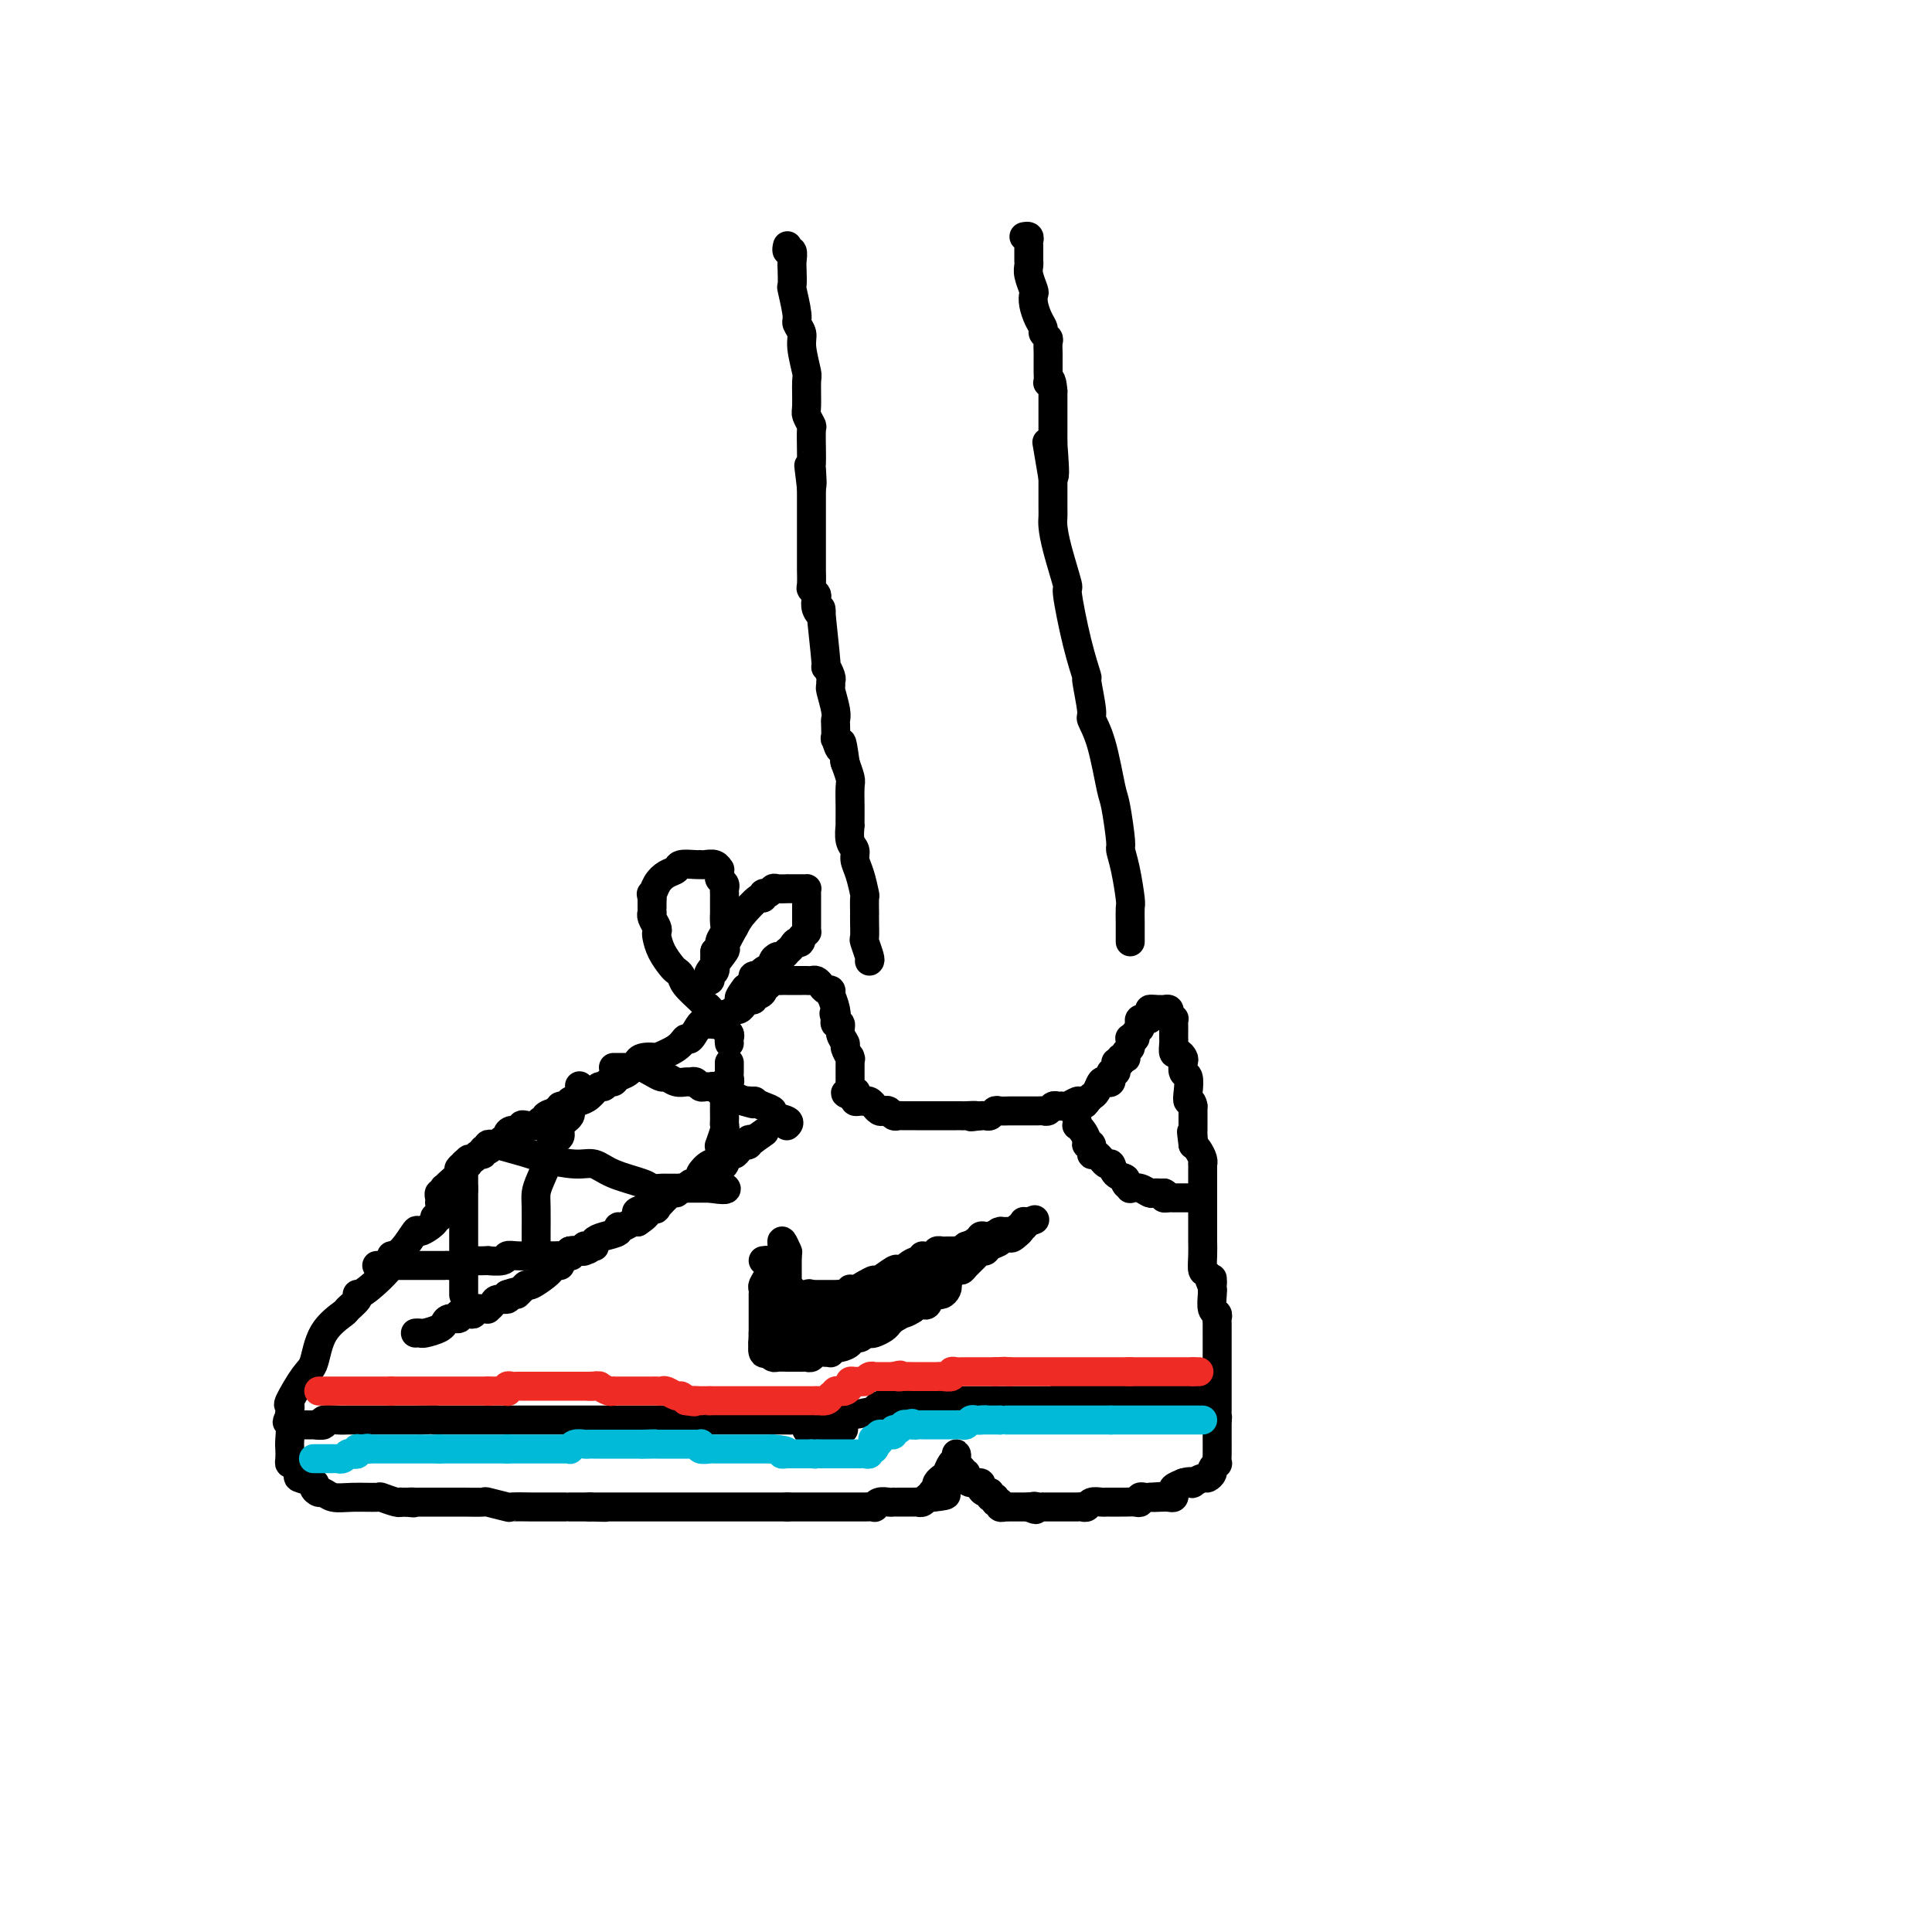 <svg viewBox='0 0 400 400' version='1.1' xmlns='http://www.w3.org/2000/svg' xmlns:xlink='http://www.w3.org/1999/xlink'><g fill='none' stroke='#000000' stroke-width='6' stroke-linecap='round' stroke-linejoin='round'><path d='M92,251c-0.459,-0.116 -0.919,-0.233 -1,0c-0.081,0.233 0.215,0.815 0,1c-0.215,0.185 -0.942,-0.027 -1,0c-0.058,0.027 0.554,0.294 0,1c-0.554,0.706 -2.273,1.852 -3,2c-0.727,0.148 -0.460,-0.703 -1,0c-0.540,0.703 -1.886,2.959 -3,4c-1.114,1.041 -1.997,0.868 -2,1c-0.003,0.132 0.874,0.571 0,2c-0.874,1.429 -3.500,3.849 -5,5c-1.500,1.151 -1.873,1.034 -2,1c-0.127,-0.034 -0.006,0.017 0,0c0.006,-0.017 -0.103,-0.100 0,0c0.103,0.100 0.417,0.384 0,1c-0.417,0.616 -1.566,1.565 -2,2c-0.434,0.435 -0.152,0.355 -1,1c-0.848,0.645 -2.826,2.014 -4,4c-1.174,1.986 -1.544,4.588 -2,6c-0.456,1.412 -0.998,1.635 -2,3c-1.002,1.365 -2.464,3.871 -3,5c-0.536,1.129 -0.144,0.881 0,1c0.144,0.119 0.041,0.605 0,1c-0.041,0.395 -0.021,0.697 0,1'/><path d='M60,293c-1.083,2.639 -0.291,0.736 0,1c0.291,0.264 0.080,2.696 0,4c-0.080,1.304 -0.031,1.481 0,2c0.031,0.519 0.044,1.382 0,2c-0.044,0.618 -0.144,0.992 0,1c0.144,0.008 0.531,-0.349 1,0c0.469,0.349 1.018,1.404 1,2c-0.018,0.596 -0.605,0.733 0,1c0.605,0.267 2.402,0.664 3,1c0.598,0.336 -0.001,0.612 0,1c0.001,0.388 0.604,0.889 1,1c0.396,0.111 0.587,-0.167 1,0c0.413,0.167 1.049,0.781 2,1c0.951,0.219 2.216,0.045 4,0c1.784,-0.045 4.085,0.041 5,0c0.915,-0.041 0.444,-0.207 1,0c0.556,0.207 2.139,0.787 3,1c0.861,0.213 1.001,0.057 1,0c-0.001,-0.057 -0.143,-0.016 0,0c0.143,0.016 0.572,0.008 1,0'/><path d='M84,311c2.804,0.309 1.313,0.083 1,0c-0.313,-0.083 0.551,-0.022 1,0c0.449,0.022 0.483,0.006 1,0c0.517,-0.006 1.518,-0.002 2,0c0.482,0.002 0.444,0.000 1,0c0.556,-0.000 1.705,0.000 2,0c0.295,-0.000 -0.265,-0.001 0,0c0.265,0.001 1.354,0.004 2,0c0.646,-0.004 0.849,-0.015 2,0c1.151,0.015 3.252,0.057 4,0c0.748,-0.057 0.145,-0.211 1,0c0.855,0.211 3.169,0.789 4,1c0.831,0.211 0.178,0.057 1,0c0.822,-0.057 3.120,-0.015 4,0c0.880,0.015 0.341,0.004 1,0c0.659,-0.004 2.516,-0.001 3,0c0.484,0.001 -0.404,0.000 0,0c0.404,-0.000 2.101,-0.000 3,0c0.899,0.000 1.001,0.000 1,0c-0.001,-0.000 -0.103,-0.000 0,0c0.103,0.000 0.412,0.000 1,0c0.588,-0.000 1.454,-0.000 2,0c0.546,0.000 0.773,0.000 1,0'/><path d='M122,312c6.110,0.155 2.385,0.041 1,0c-1.385,-0.041 -0.431,-0.011 0,0c0.431,0.011 0.339,0.003 1,0c0.661,-0.003 2.075,-0.001 3,0c0.925,0.001 1.361,0.000 2,0c0.639,-0.000 1.482,-0.000 2,0c0.518,0.000 0.709,0.000 1,0c0.291,-0.000 0.680,-0.000 1,0c0.320,0.000 0.572,0.000 1,0c0.428,-0.000 1.032,-0.000 2,0c0.968,0.000 2.301,0.000 3,0c0.699,-0.000 0.764,-0.000 1,0c0.236,0.000 0.642,0.000 1,0c0.358,-0.000 0.667,-0.000 1,0c0.333,0.000 0.690,0.000 1,0c0.310,-0.000 0.573,-0.000 1,0c0.427,0.000 1.017,0.000 2,0c0.983,-0.000 2.358,-0.000 3,0c0.642,0.000 0.552,0.000 1,0c0.448,-0.000 1.436,-0.000 2,0c0.564,0.000 0.704,0.000 1,0c0.296,-0.000 0.748,0.000 1,0c0.252,0.000 0.305,0.000 1,0c0.695,0.000 2.032,0.000 3,0c0.968,0.000 1.566,0.000 2,0c0.434,0.000 0.704,0.000 1,0c0.296,0.000 0.618,0.000 1,0c0.382,0.000 0.823,0.000 1,0c0.177,0.000 0.088,0.000 0,0'/><path d='M163,312c6.537,0.000 2.381,0.000 1,0c-1.381,-0.000 0.015,-0.000 1,0c0.985,0.000 1.559,0.000 2,0c0.441,-0.000 0.748,-0.000 1,0c0.252,0.000 0.449,0.000 1,0c0.551,-0.000 1.457,-0.000 2,0c0.543,0.000 0.723,0.000 1,0c0.277,-0.000 0.651,-0.000 1,0c0.349,0.000 0.673,0.000 1,0c0.327,-0.000 0.655,-0.000 1,0c0.345,0.000 0.705,0.001 1,0c0.295,-0.001 0.526,-0.004 1,0c0.474,0.004 1.191,0.015 2,0c0.809,-0.015 1.709,-0.057 2,0c0.291,0.057 -0.027,0.211 0,0c0.027,-0.211 0.401,-0.789 1,-1c0.599,-0.211 1.425,-0.057 2,0c0.575,0.057 0.899,0.015 1,0c0.101,-0.015 -0.023,-0.003 0,0c0.023,0.003 0.191,-0.003 1,0c0.809,0.003 2.258,0.015 3,0c0.742,-0.015 0.776,-0.055 1,0c0.224,0.055 0.637,0.207 1,0c0.363,-0.207 0.675,-0.773 1,-1c0.325,-0.227 0.662,-0.113 1,0'/><path d='M193,310c5.000,-0.500 2.500,-0.750 0,-1'/><path d='M193,309c0.223,-0.107 0.781,0.127 1,0c0.219,-0.127 0.100,-0.615 0,-1c-0.100,-0.385 -0.181,-0.666 0,-1c0.181,-0.334 0.623,-0.721 1,-1c0.377,-0.279 0.690,-0.450 1,-1c0.310,-0.550 0.619,-1.478 1,-2c0.381,-0.522 0.834,-0.638 1,-1c0.166,-0.362 0.043,-0.969 0,-1c-0.043,-0.031 -0.008,0.513 0,1c0.008,0.487 -0.012,0.918 0,1c0.012,0.082 0.055,-0.184 0,0c-0.055,0.184 -0.207,0.819 0,1c0.207,0.181 0.773,-0.091 1,0c0.227,0.091 0.113,0.546 0,1'/><path d='M199,305c0.543,0.266 0.901,-0.070 1,0c0.099,0.070 -0.062,0.545 0,1c0.062,0.455 0.346,0.891 1,1c0.654,0.109 1.677,-0.110 2,0c0.323,0.110 -0.053,0.550 0,1c0.053,0.450 0.535,0.909 1,1c0.465,0.091 0.913,-0.187 1,0c0.087,0.187 -0.188,0.838 0,1c0.188,0.162 0.839,-0.167 1,0c0.161,0.167 -0.168,0.829 0,1c0.168,0.171 0.833,-0.150 1,0c0.167,0.150 -0.162,0.772 0,1c0.162,0.228 0.817,0.061 1,0c0.183,-0.061 -0.106,-0.016 0,0c0.106,0.016 0.606,0.004 1,0c0.394,-0.004 0.683,-0.001 1,0c0.317,0.001 0.662,0.000 1,0c0.338,-0.000 0.668,-0.000 1,0c0.332,0.000 0.666,0.000 1,0'/><path d='M213,312c2.349,1.083 1.223,0.290 1,0c-0.223,-0.290 0.459,-0.078 1,0c0.541,0.078 0.943,0.021 1,0c0.057,-0.021 -0.230,-0.006 0,0c0.230,0.006 0.979,0.001 2,0c1.021,-0.001 2.315,0.001 3,0c0.685,-0.001 0.760,-0.004 1,0c0.240,0.004 0.646,0.015 1,0c0.354,-0.015 0.658,-0.057 1,0c0.342,0.057 0.723,0.211 1,0c0.277,-0.211 0.451,-0.789 1,-1c0.549,-0.211 1.475,-0.057 2,0c0.525,0.057 0.651,0.015 1,0c0.349,-0.015 0.923,-0.004 1,0c0.077,0.004 -0.343,0.002 0,0c0.343,-0.002 1.450,-0.004 2,0c0.550,0.004 0.543,0.015 1,0c0.457,-0.015 1.379,-0.057 2,0c0.621,0.057 0.940,0.211 1,0c0.060,-0.211 -0.138,-0.788 0,-1c0.138,-0.212 0.611,-0.061 1,0c0.389,0.061 0.695,0.030 1,0'/><path d='M238,310c4.062,-0.310 1.716,-0.086 1,0c-0.716,0.086 0.199,0.034 1,0c0.801,-0.034 1.488,-0.051 2,0c0.512,0.051 0.849,0.168 1,0c0.151,-0.168 0.118,-0.622 0,-1c-0.118,-0.378 -0.319,-0.679 0,-1c0.319,-0.321 1.160,-0.660 2,-1'/><path d='M245,307c1.565,-0.481 1.979,-0.185 2,0c0.021,0.185 -0.349,0.257 0,0c0.349,-0.257 1.418,-0.844 2,-1c0.582,-0.156 0.678,0.117 1,0c0.322,-0.117 0.871,-0.624 1,-1c0.129,-0.376 -0.162,-0.619 0,-1c0.162,-0.381 0.775,-0.898 1,-1c0.225,-0.102 0.060,0.213 0,0c-0.060,-0.213 -0.016,-0.954 0,-2c0.016,-1.046 0.004,-2.397 0,-3c-0.004,-0.603 -0.001,-0.458 0,-1c0.001,-0.542 0.001,-1.771 0,-3'/><path d='M252,294c0.155,-1.439 0.041,-0.035 0,0c-0.041,0.035 -0.011,-1.297 0,-2c0.011,-0.703 0.003,-0.775 0,-1c-0.003,-0.225 -0.001,-0.602 0,-1c0.001,-0.398 0.000,-0.815 0,-1c-0.000,-0.185 -0.000,-0.136 0,-1c0.000,-0.864 0.000,-2.641 0,-3c-0.000,-0.359 -0.000,0.699 0,0c0.000,-0.699 -0.000,-3.156 0,-4c0.000,-0.844 0.000,-0.077 0,0c-0.000,0.077 -0.000,-0.538 0,-1c0.000,-0.462 0.000,-0.772 0,-1c-0.000,-0.228 -0.000,-0.376 0,-1c0.000,-0.624 0.001,-1.726 0,-2c-0.001,-0.274 -0.004,0.279 0,0c0.004,-0.279 0.015,-1.392 0,-2c-0.015,-0.608 -0.057,-0.713 0,-1c0.057,-0.287 0.211,-0.757 0,-1c-0.211,-0.243 -0.788,-0.258 -1,-1c-0.212,-0.742 -0.061,-2.212 0,-3c0.061,-0.788 0.030,-0.894 0,-1'/><path d='M251,267c-0.110,-4.288 0.114,-1.510 0,-1c-0.114,0.510 -0.566,-1.250 -1,-2c-0.434,-0.750 -0.848,-0.490 -1,-1c-0.152,-0.510 -0.041,-1.790 0,-3c0.041,-1.210 0.011,-2.352 0,-3c-0.011,-0.648 -0.003,-0.804 0,-1c0.003,-0.196 0.001,-0.433 0,-1c-0.001,-0.567 -0.000,-1.465 0,-2c0.000,-0.535 0.000,-0.706 0,-1c-0.000,-0.294 -0.000,-0.710 0,-1c0.000,-0.290 0.000,-0.455 0,-1c-0.000,-0.545 -0.000,-1.469 0,-2c0.000,-0.531 -0.000,-0.667 0,-1c0.000,-0.333 0.000,-0.863 0,-1c-0.000,-0.137 -0.000,0.118 0,0c0.000,-0.118 0.000,-0.610 0,-1c-0.000,-0.390 -0.000,-0.678 0,-1c0.000,-0.322 0.001,-0.677 0,-1c-0.001,-0.323 -0.003,-0.615 0,-1c0.003,-0.385 0.012,-0.863 0,-1c-0.012,-0.137 -0.044,0.066 0,0c0.044,-0.066 0.166,-0.402 0,-1c-0.166,-0.598 -0.619,-1.456 -1,-2c-0.381,-0.544 -0.691,-0.772 -1,-1'/><path d='M247,237c-0.619,-4.819 -0.166,-1.865 0,-1c0.166,0.865 0.044,-0.358 0,-1c-0.044,-0.642 -0.012,-0.702 0,-1c0.012,-0.298 0.003,-0.832 0,-1c-0.003,-0.168 -0.001,0.032 0,0c0.001,-0.032 0.000,-0.295 0,-1c-0.000,-0.705 -0.000,-1.853 0,-3'/><path d='M247,229c-0.222,-1.389 -0.778,-0.862 -1,-1c-0.222,-0.138 -0.111,-0.940 0,-2c0.111,-1.060 0.223,-2.379 0,-3c-0.223,-0.621 -0.782,-0.543 -1,-1c-0.218,-0.457 -0.097,-1.450 0,-2c0.097,-0.550 0.170,-0.658 0,-1c-0.170,-0.342 -0.581,-0.917 -1,-1c-0.419,-0.083 -0.844,0.325 -1,0c-0.156,-0.325 -0.042,-1.383 0,-2c0.042,-0.617 0.012,-0.792 0,-1c-0.012,-0.208 -0.007,-0.447 0,-1c0.007,-0.553 0.016,-1.419 0,-2c-0.016,-0.581 -0.056,-0.877 0,-1c0.056,-0.123 0.208,-0.071 0,0c-0.208,0.071 -0.777,0.163 -1,0c-0.223,-0.163 -0.101,-0.580 0,-1c0.101,-0.420 0.182,-0.845 0,-1c-0.182,-0.155 -0.626,-0.042 -1,0c-0.374,0.042 -0.678,0.012 -1,0c-0.322,-0.012 -0.661,-0.006 -1,0'/><path d='M239,209c-0.686,-0.044 -0.901,-0.155 -1,0c-0.099,0.155 -0.083,0.577 0,1c0.083,0.423 0.232,0.848 0,1c-0.232,0.152 -0.846,0.030 -1,0c-0.154,-0.030 0.151,0.033 0,0c-0.151,-0.033 -0.757,-0.163 -1,0c-0.243,0.163 -0.121,0.618 0,1c0.121,0.382 0.243,0.690 0,1c-0.243,0.310 -0.850,0.622 -1,1c-0.150,0.378 0.157,0.822 0,1c-0.157,0.178 -0.778,0.089 -1,0c-0.222,-0.089 -0.046,-0.178 0,0c0.046,0.178 -0.039,0.622 0,1c0.039,0.378 0.203,0.689 0,1c-0.203,0.311 -0.773,0.622 -1,1c-0.227,0.378 -0.112,0.823 0,1c0.112,0.177 0.223,0.086 0,0c-0.223,-0.086 -0.778,-0.167 -1,0c-0.222,0.167 -0.111,0.584 0,1'/><path d='M232,220c-1.305,1.659 -1.068,0.305 -1,0c0.068,-0.305 -0.035,0.439 0,1c0.035,0.561 0.206,0.939 0,1c-0.206,0.061 -0.790,-0.193 -1,0c-0.210,0.193 -0.045,0.835 0,1c0.045,0.165 -0.029,-0.145 0,0c0.029,0.145 0.163,0.746 0,1c-0.163,0.254 -0.621,0.162 -1,0c-0.379,-0.162 -0.679,-0.394 -1,0c-0.321,0.394 -0.663,1.414 -1,2c-0.337,0.586 -0.668,0.739 -1,1c-0.332,0.261 -0.666,0.631 -1,1'/><path d='M225,228c-1.031,1.233 -0.107,0.316 0,0c0.107,-0.316 -0.601,-0.032 -1,0c-0.399,0.032 -0.488,-0.189 -1,0c-0.512,0.189 -1.447,0.786 -2,1c-0.553,0.214 -0.726,0.043 -1,0c-0.274,-0.043 -0.651,0.041 -1,0c-0.349,-0.041 -0.671,-0.207 -1,0c-0.329,0.207 -0.665,0.788 -1,1c-0.335,0.212 -0.668,0.057 -1,0c-0.332,-0.057 -0.663,-0.015 -1,0c-0.337,0.015 -0.682,0.004 -1,0c-0.318,-0.004 -0.610,-0.001 -1,0c-0.390,0.001 -0.877,0.000 -1,0c-0.123,-0.000 0.118,0.000 0,0c-0.118,-0.000 -0.595,-0.001 -1,0c-0.405,0.001 -0.739,0.004 -1,0c-0.261,-0.004 -0.451,-0.015 -1,0c-0.549,0.015 -1.457,0.057 -2,0c-0.543,-0.057 -0.720,-0.211 -1,0c-0.280,0.211 -0.663,0.789 -1,1c-0.337,0.211 -0.629,0.057 -1,0c-0.371,-0.057 -0.820,-0.016 -1,0c-0.180,0.016 -0.090,0.008 0,0'/><path d='M203,231c-3.523,0.464 -1.329,0.124 -1,0c0.329,-0.124 -1.207,-0.033 -2,0c-0.793,0.033 -0.843,0.009 -1,0c-0.157,-0.009 -0.421,-0.002 -1,0c-0.579,0.002 -1.473,0.001 -2,0c-0.527,-0.001 -0.687,-0.000 -1,0c-0.313,0.000 -0.779,0.000 -1,0c-0.221,-0.000 -0.195,0.000 -1,0c-0.805,-0.000 -2.439,-0.000 -3,0c-0.561,0.000 -0.048,0.001 0,0c0.048,-0.001 -0.368,-0.004 -1,0c-0.632,0.004 -1.479,0.015 -2,0c-0.521,-0.015 -0.717,-0.055 -1,0c-0.283,0.055 -0.654,0.207 -1,0c-0.346,-0.207 -0.666,-0.772 -1,-1c-0.334,-0.228 -0.681,-0.117 -1,0c-0.319,0.117 -0.611,0.242 -1,0c-0.389,-0.242 -0.874,-0.849 -1,-1c-0.126,-0.151 0.107,0.156 0,0c-0.107,-0.156 -0.554,-0.773 -1,-1c-0.446,-0.227 -0.890,-0.064 -1,0c-0.110,0.064 0.115,0.027 0,0c-0.115,-0.027 -0.569,-0.046 -1,0c-0.431,0.046 -0.837,0.156 -1,0c-0.163,-0.156 -0.081,-0.578 0,-1'/><path d='M177,227c-3.962,-0.857 -0.865,-0.999 0,-1c0.865,-0.001 -0.500,0.141 -1,0c-0.500,-0.141 -0.134,-0.563 0,-1c0.134,-0.437 0.036,-0.889 0,-1c-0.036,-0.111 -0.010,0.121 0,0c0.010,-0.121 0.002,-0.593 0,-1c-0.002,-0.407 0.000,-0.748 0,-1c-0.000,-0.252 -0.004,-0.414 0,-1c0.004,-0.586 0.016,-1.595 0,-2c-0.016,-0.405 -0.061,-0.205 0,0c0.061,0.205 0.228,0.415 0,0c-0.228,-0.415 -0.849,-1.455 -1,-2c-0.151,-0.545 0.170,-0.593 0,-1c-0.170,-0.407 -0.829,-1.171 -1,-2c-0.171,-0.829 0.146,-1.723 0,-2c-0.146,-0.277 -0.756,0.064 -1,0c-0.244,-0.064 -0.122,-0.532 0,-1'/><path d='M173,211c-0.635,-2.402 -0.223,-0.408 0,0c0.223,0.408 0.257,-0.770 0,-2c-0.257,-1.230 -0.804,-2.511 -1,-3c-0.196,-0.489 -0.041,-0.186 0,0c0.041,0.186 -0.030,0.256 0,0c0.030,-0.256 0.163,-0.839 0,-1c-0.163,-0.161 -0.622,0.101 -1,0c-0.378,-0.101 -0.675,-0.563 -1,-1c-0.325,-0.437 -0.679,-0.849 -1,-1c-0.321,-0.151 -0.610,-0.040 -1,0c-0.390,0.040 -0.883,0.011 -1,0c-0.117,-0.011 0.141,-0.003 0,0c-0.141,0.003 -0.682,0.001 -1,0c-0.318,-0.001 -0.414,0.000 -1,0c-0.586,-0.000 -1.663,-0.001 -2,0c-0.337,0.001 0.064,0.003 0,0c-0.064,-0.003 -0.595,-0.011 -1,0c-0.405,0.011 -0.686,0.041 -1,0c-0.314,-0.041 -0.661,-0.155 -1,0c-0.339,0.155 -0.669,0.577 -1,1'/><path d='M159,204c-1.885,0.161 -1.096,0.564 -1,1c0.096,0.436 -0.500,0.906 -1,1c-0.500,0.094 -0.904,-0.186 -1,0c-0.096,0.186 0.115,0.839 0,1c-0.115,0.161 -0.556,-0.168 -1,0c-0.444,0.168 -0.892,0.834 -1,1c-0.108,0.166 0.125,-0.166 0,0c-0.125,0.166 -0.608,0.832 -1,1c-0.392,0.168 -0.693,-0.161 -1,0c-0.307,0.161 -0.621,0.813 -1,1c-0.379,0.187 -0.823,-0.089 -1,0c-0.177,0.089 -0.089,0.545 0,1'/><path d='M150,211c-1.349,1.078 -0.221,0.275 0,0c0.221,-0.275 -0.466,-0.020 -1,0c-0.534,0.020 -0.916,-0.194 -1,0c-0.084,0.194 0.128,0.796 0,1c-0.128,0.204 -0.598,0.011 -1,0c-0.402,-0.011 -0.738,0.160 -1,0c-0.262,-0.160 -0.450,-0.652 -1,0c-0.550,0.652 -1.461,2.448 -2,3c-0.539,0.552 -0.705,-0.140 -1,0c-0.295,0.140 -0.721,1.114 -2,2c-1.279,0.886 -3.413,1.686 -4,2c-0.587,0.314 0.373,0.144 0,0c-0.373,-0.144 -2.078,-0.260 -3,0c-0.922,0.260 -1.059,0.897 -1,1c0.059,0.103 0.314,-0.327 0,0c-0.314,0.327 -1.198,1.412 -2,2c-0.802,0.588 -1.524,0.677 -2,1c-0.476,0.323 -0.708,0.878 -1,1c-0.292,0.122 -0.645,-0.188 -1,0c-0.355,0.188 -0.710,0.874 -1,1c-0.290,0.126 -0.513,-0.307 -1,0c-0.487,0.307 -1.239,1.354 -2,2c-0.761,0.646 -1.532,0.890 -2,1c-0.468,0.110 -0.632,0.086 -1,0c-0.368,-0.086 -0.939,-0.234 -1,0c-0.061,0.234 0.390,0.850 0,1c-0.390,0.150 -1.620,-0.166 -2,0c-0.380,0.166 0.090,0.814 0,1c-0.090,0.186 -0.740,-0.090 -1,0c-0.260,0.090 -0.130,0.545 0,1'/><path d='M115,231c-5.577,3.111 -2.018,0.890 -1,0c1.018,-0.890 -0.504,-0.448 -1,0c-0.496,0.448 0.035,0.904 0,1c-0.035,0.096 -0.634,-0.166 -1,0c-0.366,0.166 -0.497,0.762 -1,1c-0.503,0.238 -1.379,0.119 -2,0c-0.621,-0.119 -0.989,-0.238 -1,0c-0.011,0.238 0.334,0.833 0,1c-0.334,0.167 -1.346,-0.095 -2,0c-0.654,0.095 -0.948,0.548 -1,1c-0.052,0.452 0.140,0.905 0,1c-0.140,0.095 -0.612,-0.167 -1,0c-0.388,0.167 -0.691,0.763 -1,1c-0.309,0.237 -0.623,0.115 -1,0c-0.377,-0.115 -0.818,-0.223 -1,0c-0.182,0.223 -0.104,0.777 0,1c0.104,0.223 0.235,0.116 0,0c-0.235,-0.116 -0.837,-0.242 -1,0c-0.163,0.242 0.114,0.853 0,1c-0.114,0.147 -0.619,-0.171 -1,0c-0.381,0.171 -0.638,0.829 -1,1c-0.362,0.171 -0.828,-0.146 -1,0c-0.172,0.146 -0.049,0.756 0,1c0.049,0.244 0.025,0.122 0,0'/><path d='M97,241c-3.006,1.564 -1.522,0.474 -1,0c0.522,-0.474 0.081,-0.331 0,0c-0.081,0.331 0.199,0.849 0,1c-0.199,0.151 -0.877,-0.066 -1,0c-0.123,0.066 0.308,0.414 0,1c-0.308,0.586 -1.354,1.410 -2,2c-0.646,0.590 -0.891,0.945 -1,1c-0.109,0.055 -0.082,-0.192 0,0c0.082,0.192 0.218,0.822 0,1c-0.218,0.178 -0.790,-0.097 -1,0c-0.210,0.097 -0.056,0.564 0,1c0.056,0.436 0.016,0.839 0,1c-0.016,0.161 -0.008,0.081 0,0'/><path d='M180,199c0.113,-0.094 0.226,-0.187 0,-1c-0.226,-0.813 -0.793,-2.344 -1,-3c-0.207,-0.656 -0.056,-0.436 0,-1c0.056,-0.564 0.016,-1.913 0,-3c-0.016,-1.087 -0.007,-1.911 0,-2c0.007,-0.089 0.012,0.559 0,0c-0.012,-0.559 -0.041,-2.324 0,-3c0.041,-0.676 0.151,-0.262 0,-1c-0.151,-0.738 -0.562,-2.626 -1,-4c-0.438,-1.374 -0.902,-2.233 -1,-3c-0.098,-0.767 0.170,-1.442 0,-2c-0.170,-0.558 -0.778,-1.001 -1,-2c-0.222,-0.999 -0.060,-2.555 0,-3c0.060,-0.445 0.016,0.221 0,0c-0.016,-0.221 -0.003,-1.328 0,-2c0.003,-0.672 -0.003,-0.909 0,-1c0.003,-0.091 0.015,-0.035 0,-1c-0.015,-0.965 -0.055,-2.949 0,-4c0.055,-1.051 0.207,-1.168 0,-2c-0.207,-0.832 -0.773,-2.381 -1,-3c-0.227,-0.619 -0.113,-0.310 0,0'/><path d='M175,158c-0.939,-6.889 -0.788,-3.610 -1,-3c-0.212,0.610 -0.788,-1.448 -1,-2c-0.212,-0.552 -0.061,0.402 0,0c0.061,-0.402 0.030,-2.159 0,-3c-0.030,-0.841 -0.061,-0.765 0,-1c0.061,-0.235 0.214,-0.782 0,-2c-0.214,-1.218 -0.793,-3.106 -1,-4c-0.207,-0.894 -0.040,-0.793 0,-1c0.040,-0.207 -0.046,-0.720 0,-1c0.046,-0.280 0.224,-0.326 0,-1c-0.224,-0.674 -0.848,-1.976 -1,-2c-0.152,-0.024 0.169,1.230 0,-1c-0.169,-2.230 -0.829,-7.945 -1,-10c-0.171,-2.055 0.147,-0.449 0,0c-0.147,0.449 -0.757,-0.259 -1,-1c-0.243,-0.741 -0.118,-1.516 0,-2c0.118,-0.484 0.228,-0.677 0,-1c-0.228,-0.323 -0.793,-0.775 -1,-1c-0.207,-0.225 -0.055,-0.224 0,-1c0.055,-0.776 0.015,-2.329 0,-3c-0.015,-0.671 -0.004,-0.460 0,-2c0.004,-1.540 0.001,-4.830 0,-6c-0.001,-1.170 -0.000,-0.221 0,-1c0.000,-0.779 0.000,-3.287 0,-5c-0.000,-1.713 -0.000,-2.632 0,-3c0.000,-0.368 0.000,-0.184 0,0'/><path d='M168,101c-1.083,-8.870 -0.290,-2.545 0,-1c0.290,1.545 0.079,-1.689 0,-3c-0.079,-1.311 -0.025,-0.698 0,-1c0.025,-0.302 0.021,-1.520 0,-3c-0.021,-1.480 -0.058,-3.224 0,-4c0.058,-0.776 0.213,-0.586 0,-1c-0.213,-0.414 -0.793,-1.434 -1,-2c-0.207,-0.566 -0.040,-0.679 0,-2c0.040,-1.321 -0.046,-3.849 0,-5c0.046,-1.151 0.224,-0.924 0,-2c-0.224,-1.076 -0.848,-3.456 -1,-5c-0.152,-1.544 0.170,-2.253 0,-3c-0.170,-0.747 -0.830,-1.530 -1,-2c-0.170,-0.470 0.150,-0.625 0,-2c-0.150,-1.375 -0.771,-3.970 -1,-5c-0.229,-1.030 -0.065,-0.496 0,-1c0.065,-0.504 0.031,-2.048 0,-3c-0.031,-0.952 -0.061,-1.313 0,-2c0.061,-0.687 0.212,-1.700 0,-2c-0.212,-0.300 -0.788,0.111 -1,0c-0.212,-0.111 -0.061,-0.746 0,-1c0.061,-0.254 0.030,-0.127 0,0'/><path d='M234,195c-0.002,-0.704 -0.003,-1.409 0,-2c0.003,-0.591 0.011,-1.070 0,-2c-0.011,-0.930 -0.041,-2.313 0,-3c0.041,-0.687 0.151,-0.678 0,-2c-0.151,-1.322 -0.565,-3.976 -1,-6c-0.435,-2.024 -0.893,-3.419 -1,-4c-0.107,-0.581 0.135,-0.349 0,-2c-0.135,-1.651 -0.648,-5.186 -1,-7c-0.352,-1.814 -0.543,-1.906 -1,-4c-0.457,-2.094 -1.179,-6.189 -2,-9c-0.821,-2.811 -1.742,-4.339 -2,-5c-0.258,-0.661 0.147,-0.456 0,-2c-0.147,-1.544 -0.847,-4.839 -1,-6c-0.153,-1.161 0.240,-0.189 0,-1c-0.240,-0.811 -1.112,-3.404 -2,-7c-0.888,-3.596 -1.793,-8.195 -2,-10c-0.207,-1.805 0.284,-0.815 0,-2c-0.284,-1.185 -1.344,-4.545 -2,-7c-0.656,-2.455 -0.908,-4.004 -1,-5c-0.092,-0.996 -0.025,-1.438 0,-2c0.025,-0.562 0.007,-1.243 0,-2c-0.007,-0.757 -0.002,-1.588 0,-2c0.002,-0.412 0.001,-0.403 0,-1c-0.001,-0.597 -0.000,-1.798 0,-3'/><path d='M218,99c-2.475,-14.710 -0.663,-3.485 0,-1c0.663,2.485 0.178,-3.772 0,-6c-0.178,-2.228 -0.048,-0.428 0,0c0.048,0.428 0.013,-0.514 0,-1c-0.013,-0.486 -0.003,-0.514 0,-1c0.003,-0.486 0.001,-1.429 0,-2c-0.001,-0.571 -0.000,-0.769 0,-1c0.000,-0.231 0.000,-0.495 0,-1c-0.000,-0.505 -0.000,-1.251 0,-2c0.000,-0.749 0.000,-1.500 0,-2c-0.000,-0.500 -0.000,-0.750 0,-1'/><path d='M218,81c-0.227,-3.268 -0.793,-2.438 -1,-2c-0.207,0.438 -0.055,0.483 0,0c0.055,-0.483 0.015,-1.495 0,-2c-0.015,-0.505 -0.003,-0.502 0,-1c0.003,-0.498 -0.003,-1.495 0,-2c0.003,-0.505 0.016,-0.516 0,-1c-0.016,-0.484 -0.060,-1.441 0,-2c0.060,-0.559 0.222,-0.719 0,-1c-0.222,-0.281 -0.830,-0.681 -1,-1c-0.170,-0.319 0.099,-0.556 0,-1c-0.099,-0.444 -0.566,-1.095 -1,-2c-0.434,-0.905 -0.834,-2.063 -1,-3c-0.166,-0.937 -0.097,-1.651 0,-2c0.097,-0.349 0.222,-0.331 0,-1c-0.222,-0.669 -0.792,-2.026 -1,-3c-0.208,-0.974 -0.056,-1.567 0,-2c0.056,-0.433 0.015,-0.708 0,-1c-0.015,-0.292 -0.004,-0.603 0,-1c0.004,-0.397 0.002,-0.881 0,-1c-0.002,-0.119 -0.004,0.126 0,0c0.004,-0.126 0.015,-0.622 0,-1c-0.015,-0.378 -0.056,-0.637 0,-1c0.056,-0.363 0.207,-0.828 0,-1c-0.207,-0.172 -0.774,-0.049 -1,0c-0.226,0.049 -0.113,0.025 0,0'/><path d='M63,295c0.912,0.008 1.823,0.016 2,0c0.177,-0.016 -0.382,-0.057 0,0c0.382,0.057 1.704,0.211 2,0c0.296,-0.211 -0.433,-0.789 0,-1c0.433,-0.211 2.028,-0.057 3,0c0.972,0.057 1.320,0.015 2,0c0.680,-0.015 1.690,-0.004 2,0c0.310,0.004 -0.082,0.001 0,0c0.082,-0.001 0.637,-0.000 1,0c0.363,0.000 0.535,0.000 1,0c0.465,-0.000 1.224,-0.000 2,0c0.776,0.000 1.569,0.000 2,0c0.431,-0.000 0.499,-0.000 1,0c0.501,0.000 1.433,0.000 2,0c0.567,-0.000 0.768,-0.000 1,0c0.232,0.000 0.495,0.000 1,0c0.505,-0.000 1.253,-0.000 2,0'/><path d='M87,294c4.346,-0.155 3.210,-0.041 3,0c-0.210,0.041 0.507,0.011 1,0c0.493,-0.011 0.762,-0.003 1,0c0.238,0.003 0.445,0.001 1,0c0.555,-0.001 1.458,-0.000 2,0c0.542,0.000 0.722,0.000 1,0c0.278,-0.000 0.653,-0.000 1,0c0.347,0.000 0.667,0.000 1,0c0.333,-0.000 0.679,-0.000 1,0c0.321,0.000 0.618,0.000 1,0c0.382,-0.000 0.849,-0.000 1,0c0.151,0.000 -0.015,0.000 0,0c0.015,-0.000 0.210,-0.000 1,0c0.790,0.000 2.174,0.000 3,0c0.826,-0.000 1.093,-0.000 2,0c0.907,0.000 2.453,0.000 3,0c0.547,-0.000 0.096,-0.000 0,0c-0.096,0.000 0.163,0.000 1,0c0.837,-0.000 2.251,-0.000 3,0c0.749,0.000 0.831,0.000 1,0c0.169,-0.000 0.425,-0.000 1,0c0.575,0.000 1.470,0.000 2,0c0.530,-0.000 0.694,0.000 1,0c0.306,0.000 0.752,0.000 1,0c0.248,0.000 0.298,0.000 1,0c0.702,0.000 2.058,0.000 3,0c0.942,0.000 1.471,0.000 2,0'/><path d='M126,294c6.244,0.000 2.355,0.000 1,0c-1.355,0.000 -0.174,0.000 1,0c1.174,-0.000 2.343,-0.000 3,0c0.657,0.000 0.803,0.000 1,0c0.197,-0.000 0.445,-0.000 1,0c0.555,0.000 1.416,0.000 2,0c0.584,-0.000 0.890,-0.000 1,0c0.110,0.000 0.022,0.000 1,0c0.978,-0.000 3.020,-0.000 4,0c0.980,0.000 0.898,0.000 1,0c0.102,-0.000 0.387,-0.000 1,0c0.613,0.000 1.553,0.000 2,0c0.447,-0.000 0.400,-0.000 1,0c0.600,0.000 1.848,0.000 3,0c1.152,-0.000 2.210,-0.000 3,0c0.790,0.000 1.314,0.000 2,0c0.686,-0.000 1.535,-0.000 2,0c0.465,0.000 0.544,0.000 1,0c0.456,-0.000 1.287,-0.001 2,0c0.713,0.001 1.309,0.003 2,0c0.691,-0.003 1.477,-0.011 2,0c0.523,0.011 0.783,0.041 1,0c0.217,-0.041 0.393,-0.155 1,0c0.607,0.155 1.647,0.578 2,1c0.353,0.422 0.018,0.845 0,1c-0.018,0.155 0.281,0.044 1,0c0.719,-0.044 1.860,-0.022 3,0'/><path d='M171,296c7.000,0.208 2.001,-0.273 1,-1c-1.001,-0.727 1.997,-1.701 3,-2c1.003,-0.299 0.012,0.078 1,0c0.988,-0.078 3.955,-0.609 5,-1c1.045,-0.391 0.168,-0.641 1,-1c0.832,-0.359 3.373,-0.828 5,-1c1.627,-0.172 2.342,-0.046 3,0c0.658,0.046 1.261,0.012 2,0c0.739,-0.012 1.615,-0.003 2,0c0.385,0.003 0.278,0.001 1,0c0.722,-0.001 2.273,-0.000 3,0c0.727,0.000 0.628,0.000 1,0c0.372,-0.000 1.213,-0.000 2,0c0.787,0.000 1.519,0.000 2,0c0.481,-0.000 0.710,-0.000 1,0c0.290,0.000 0.641,0.000 1,0c0.359,-0.000 0.726,-0.000 1,0c0.274,0.000 0.456,-0.000 1,0c0.544,0.000 1.451,0.000 2,0c0.549,-0.000 0.739,-0.000 1,0c0.261,0.000 0.593,0.000 1,0c0.407,-0.000 0.887,-0.000 1,0c0.113,0.000 -0.142,0.000 0,0c0.142,-0.000 0.682,-0.000 1,0c0.318,0.000 0.413,0.001 1,0c0.587,-0.001 1.667,-0.004 2,0c0.333,0.004 -0.079,0.015 0,0c0.079,-0.015 0.650,-0.056 1,0c0.350,0.056 0.479,0.207 1,0c0.521,-0.207 1.435,-0.774 2,-1c0.565,-0.226 0.783,-0.113 1,0'/><path d='M221,289c5.378,-0.155 1.824,-0.041 1,0c-0.824,0.041 1.082,0.011 2,0c0.918,-0.011 0.846,-0.003 1,0c0.154,0.003 0.532,0.001 1,0c0.468,-0.001 1.024,-0.000 2,0c0.976,0.000 2.370,0.000 3,0c0.630,-0.000 0.496,-0.000 1,0c0.504,0.000 1.646,0.000 2,0c0.354,-0.000 -0.079,-0.000 0,0c0.079,0.000 0.671,0.000 1,0c0.329,-0.000 0.393,-0.000 1,0c0.607,0.000 1.755,0.000 2,0c0.245,-0.000 -0.412,-0.000 0,0c0.412,0.000 1.894,0.000 3,0c1.106,-0.000 1.838,-0.000 2,0c0.162,0.000 -0.245,0.000 0,0c0.245,-0.000 1.143,-0.000 2,0c0.857,0.000 1.673,0.000 2,0c0.327,-0.000 0.163,-0.000 0,0'/><path d='M223,232c0.022,0.439 0.043,0.878 0,1c-0.043,0.122 -0.151,-0.075 0,0c0.151,0.075 0.562,0.420 1,1c0.438,0.580 0.904,1.393 1,2c0.096,0.607 -0.178,1.008 0,1c0.178,-0.008 0.807,-0.424 1,0c0.193,0.424 -0.052,1.690 0,2c0.052,0.310 0.400,-0.334 1,0c0.600,0.334 1.452,1.647 2,2c0.548,0.353 0.792,-0.256 1,0c0.208,0.256 0.380,1.375 1,2c0.620,0.625 1.689,0.755 2,1c0.311,0.245 -0.134,0.605 0,1c0.134,0.395 0.848,0.824 1,1c0.152,0.176 -0.258,0.100 0,0c0.258,-0.100 1.182,-0.223 2,0c0.818,0.223 1.528,0.792 2,1c0.472,0.208 0.704,0.056 1,0c0.296,-0.056 0.656,-0.016 1,0c0.344,0.016 0.672,0.008 1,0'/><path d='M241,247c1.190,0.536 0.164,0.876 0,1c-0.164,0.124 0.533,0.033 1,0c0.467,-0.033 0.703,-0.009 1,0c0.297,0.009 0.654,0.002 1,0c0.346,-0.002 0.681,-0.001 1,0c0.319,0.001 0.622,0.000 1,0c0.378,-0.000 0.833,-0.000 1,0c0.167,0.000 0.048,0.000 0,0c-0.048,-0.000 -0.024,-0.000 0,0'/><path d='M86,276c0.392,-0.022 0.784,-0.043 1,0c0.216,0.043 0.256,0.151 1,0c0.744,-0.151 2.193,-0.561 3,-1c0.807,-0.439 0.972,-0.906 1,-1c0.028,-0.094 -0.079,0.185 0,0c0.079,-0.185 0.346,-0.834 1,-1c0.654,-0.166 1.694,0.151 2,0c0.306,-0.151 -0.124,-0.772 0,-1c0.124,-0.228 0.802,-0.065 1,0c0.198,0.065 -0.084,0.032 0,0c0.084,-0.032 0.534,-0.061 1,0c0.466,0.061 0.947,0.213 1,0c0.053,-0.213 -0.322,-0.792 0,-1c0.322,-0.208 1.342,-0.046 2,0c0.658,0.046 0.954,-0.026 1,0c0.046,0.026 -0.159,0.148 0,0c0.159,-0.148 0.682,-0.565 1,-1c0.318,-0.435 0.432,-0.886 1,-1c0.568,-0.114 1.591,0.110 2,0c0.409,-0.110 0.205,-0.555 0,-1'/><path d='M105,268c3.347,-1.195 2.213,-0.183 2,0c-0.213,0.183 0.493,-0.463 1,-1c0.507,-0.537 0.815,-0.966 1,-1c0.185,-0.034 0.248,0.327 1,0c0.752,-0.327 2.192,-1.341 3,-2c0.808,-0.659 0.985,-0.964 1,-1c0.015,-0.036 -0.132,0.197 0,0c0.132,-0.197 0.544,-0.822 1,-1c0.456,-0.178 0.957,0.092 1,0c0.043,-0.092 -0.373,-0.546 0,-1c0.373,-0.454 1.535,-0.906 2,-1c0.465,-0.094 0.234,0.172 0,0c-0.234,-0.172 -0.470,-0.782 0,-1c0.470,-0.218 1.645,-0.044 2,0c0.355,0.044 -0.112,-0.041 0,0c0.112,0.041 0.801,0.208 1,0c0.199,-0.208 -0.091,-0.791 0,-1c0.091,-0.209 0.565,-0.045 1,0c0.435,0.045 0.832,-0.029 1,0c0.168,0.029 0.107,0.161 0,0c-0.107,-0.161 -0.261,-0.617 0,-1c0.261,-0.383 0.938,-0.695 2,-1c1.062,-0.305 2.508,-0.604 3,-1c0.492,-0.396 0.029,-0.890 0,-1c-0.029,-0.110 0.377,0.163 1,0c0.623,-0.163 1.464,-0.761 2,-1c0.536,-0.239 0.768,-0.120 1,0'/><path d='M132,253c4.091,-2.716 0.820,-2.007 0,-2c-0.820,0.007 0.813,-0.687 2,-1c1.187,-0.313 1.929,-0.246 2,0c0.071,0.246 -0.528,0.669 0,0c0.528,-0.669 2.183,-2.432 3,-3c0.817,-0.568 0.796,0.059 1,0c0.204,-0.059 0.633,-0.804 1,-1c0.367,-0.196 0.671,0.156 1,0c0.329,-0.156 0.682,-0.820 1,-1c0.318,-0.180 0.599,0.123 1,0c0.401,-0.123 0.920,-0.674 1,-1c0.080,-0.326 -0.280,-0.428 0,-1c0.280,-0.572 1.198,-1.615 2,-2c0.802,-0.385 1.486,-0.111 2,0c0.514,0.111 0.859,0.059 1,0c0.141,-0.059 0.079,-0.124 0,0c-0.079,0.124 -0.175,0.436 0,0c0.175,-0.436 0.620,-1.620 1,-2c0.380,-0.380 0.694,0.043 1,0c0.306,-0.043 0.603,-0.551 1,-1c0.397,-0.449 0.894,-0.839 1,-1c0.106,-0.161 -0.178,-0.095 0,0c0.178,0.095 0.817,0.218 1,0c0.183,-0.218 -0.091,-0.777 0,-1c0.091,-0.223 0.545,-0.112 1,0'/><path d='M156,236c4.000,-2.833 2.000,-1.417 0,0'/><path d='M96,268c0.000,0.086 0.000,0.173 0,0c0.000,-0.173 0.000,-0.605 0,-1c-0.000,-0.395 -0.000,-0.754 0,-1c0.000,-0.246 0.000,-0.381 0,-1c-0.000,-0.619 -0.000,-1.724 0,-2c0.000,-0.276 0.000,0.277 0,0c0.000,-0.277 0.000,-1.384 0,-2c0.000,-0.616 0.000,-0.742 0,-1c0.000,-0.258 0.000,-0.648 0,-1c0.000,-0.352 0.000,-0.666 0,-1c0.000,-0.334 0.000,-0.687 0,-1c0.000,-0.313 0.000,-0.584 0,-1c0.000,-0.416 0.000,-0.976 0,-1c0.000,-0.024 -0.000,0.488 0,0c0.000,-0.488 0.000,-1.976 0,-3c0.000,-1.024 0.000,-1.584 0,-2c0.000,-0.416 0.000,-0.689 0,-1c0.000,-0.311 0.000,-0.661 0,-1c0.000,-0.339 0.000,-0.668 0,-1c0.000,-0.332 0.000,-0.666 0,-1'/><path d='M96,246c0.000,-3.371 0.000,-0.798 0,0c-0.000,0.798 -0.000,-0.178 0,-1c0.000,-0.822 0.000,-1.491 0,-2c-0.000,-0.509 -0.000,-0.860 0,-1c0.000,-0.140 0.000,-0.070 0,0'/><path d='M78,262c-0.068,-0.000 -0.136,-0.000 1,0c1.136,0.000 3.474,0.000 4,0c0.526,-0.000 -0.762,-0.000 0,0c0.762,0.000 3.574,0.001 5,0c1.426,-0.001 1.468,-0.004 2,0c0.532,0.004 1.555,0.015 2,0c0.445,-0.015 0.313,-0.057 1,0c0.687,0.057 2.191,0.211 3,0c0.809,-0.211 0.921,-0.788 1,-1c0.079,-0.212 0.125,-0.061 1,0c0.875,0.061 2.579,0.030 3,0c0.421,-0.030 -0.439,-0.061 0,0c0.439,0.061 2.179,0.212 3,0c0.821,-0.212 0.723,-0.789 1,-1c0.277,-0.211 0.928,-0.057 2,0c1.072,0.057 2.563,0.015 3,0c0.437,-0.015 -0.181,-0.004 0,0c0.181,0.004 1.162,0.002 2,0c0.838,-0.002 1.534,-0.003 2,0c0.466,0.003 0.702,0.011 1,0c0.298,-0.011 0.657,-0.041 1,0c0.343,0.041 0.669,0.155 1,0c0.331,-0.155 0.665,-0.577 1,-1'/><path d='M118,259c6.667,-0.500 3.333,-0.250 0,0'/><path d='M111,259c0.001,-1.286 0.002,-2.572 0,-3c-0.002,-0.428 -0.007,0.001 0,-1c0.007,-1.001 0.026,-3.434 0,-5c-0.026,-1.566 -0.095,-2.265 0,-3c0.095,-0.735 0.356,-1.506 1,-3c0.644,-1.494 1.673,-3.713 2,-5c0.327,-1.287 -0.048,-1.643 0,-2c0.048,-0.357 0.520,-0.715 1,-1c0.480,-0.285 0.969,-0.496 1,-1c0.031,-0.504 -0.394,-1.300 0,-2c0.394,-0.700 1.608,-1.305 2,-2c0.392,-0.695 -0.039,-1.479 0,-2c0.039,-0.521 0.546,-0.779 1,-1c0.454,-0.221 0.853,-0.406 1,-1c0.147,-0.594 0.042,-1.598 0,-2c-0.042,-0.402 -0.021,-0.201 0,0'/><path d='M103,237c2.774,0.766 5.548,1.531 7,2c1.452,0.469 1.583,0.640 3,1c1.417,0.360 4.119,0.909 6,1c1.881,0.091 2.942,-0.277 4,0c1.058,0.277 2.113,1.199 4,2c1.887,0.801 4.605,1.483 6,2c1.395,0.517 1.466,0.871 2,1c0.534,0.129 1.529,0.035 2,0c0.471,-0.035 0.416,-0.009 1,0c0.584,0.009 1.806,0.002 3,0c1.194,-0.002 2.361,-0.001 3,0c0.639,0.001 0.749,0.000 1,0c0.251,-0.000 0.643,-0.000 1,0c0.357,0.000 0.678,0.000 1,0'/><path d='M147,246c6.742,1.047 1.596,-0.836 0,-2c-1.596,-1.164 0.357,-1.609 1,-2c0.643,-0.391 -0.025,-0.729 0,-1c0.025,-0.271 0.743,-0.475 1,-1c0.257,-0.525 0.055,-1.369 0,-2c-0.055,-0.631 0.038,-1.048 0,-1c-0.038,0.048 -0.206,0.562 0,0c0.206,-0.562 0.787,-2.199 1,-3c0.213,-0.801 0.057,-0.766 0,-1c-0.057,-0.234 -0.016,-0.736 0,-1c0.016,-0.264 0.008,-0.291 0,-1c-0.008,-0.709 -0.016,-2.102 0,-3c0.016,-0.898 0.057,-1.301 0,-2c-0.057,-0.699 -0.211,-1.693 0,-2c0.211,-0.307 0.789,0.072 1,0c0.211,-0.072 0.057,-0.594 0,-1c-0.057,-0.406 -0.015,-0.697 0,-1c0.015,-0.303 0.004,-0.620 0,-1c-0.004,-0.380 -0.001,-0.823 0,-1c0.001,-0.177 0.001,-0.089 0,0'/><path d='M127,221c0.363,-0.000 0.727,-0.001 1,0c0.273,0.001 0.457,0.003 1,0c0.543,-0.003 1.445,-0.011 2,0c0.555,0.011 0.764,0.040 1,0c0.236,-0.040 0.500,-0.151 1,0c0.500,0.151 1.237,0.562 2,1c0.763,0.438 1.552,0.902 2,1c0.448,0.098 0.554,-0.171 1,0c0.446,0.171 1.233,0.782 2,1c0.767,0.218 1.515,0.044 2,0c0.485,-0.044 0.707,0.041 1,0c0.293,-0.041 0.656,-0.208 1,0c0.344,0.208 0.669,0.792 1,1c0.331,0.208 0.667,0.042 1,0c0.333,-0.042 0.663,0.040 1,0c0.337,-0.040 0.682,-0.203 1,0c0.318,0.203 0.609,0.772 1,1c0.391,0.228 0.881,0.116 1,0c0.119,-0.116 -0.133,-0.237 0,0c0.133,0.237 0.651,0.833 1,1c0.349,0.167 0.528,-0.095 1,0c0.472,0.095 1.236,0.548 2,1'/><path d='M154,228c4.049,1.079 0.673,0.278 0,0c-0.673,-0.278 1.358,-0.033 2,0c0.642,0.033 -0.104,-0.146 0,0c0.104,0.146 1.057,0.617 2,1c0.943,0.383 1.874,0.677 2,1c0.126,0.323 -0.554,0.674 0,1c0.554,0.326 2.341,0.626 3,1c0.659,0.374 0.188,0.821 0,1c-0.188,0.179 -0.094,0.089 0,0'/><path d='M151,216c-0.031,-0.333 -0.063,-0.667 0,-1c0.063,-0.333 0.219,-0.667 0,-1c-0.219,-0.333 -0.814,-0.667 -1,-1c-0.186,-0.333 0.038,-0.667 0,-1c-0.038,-0.333 -0.337,-0.665 -1,-1c-0.663,-0.335 -1.691,-0.674 -2,-1c-0.309,-0.326 0.100,-0.640 0,-1c-0.100,-0.360 -0.710,-0.765 -1,-1c-0.290,-0.235 -0.262,-0.299 -1,-1c-0.738,-0.701 -2.243,-2.039 -3,-3c-0.757,-0.961 -0.767,-1.546 -1,-2c-0.233,-0.454 -0.690,-0.776 -1,-1c-0.310,-0.224 -0.474,-0.349 -1,-1c-0.526,-0.651 -1.413,-1.827 -2,-3c-0.587,-1.173 -0.875,-2.343 -1,-3c-0.125,-0.657 -0.086,-0.802 0,-1c0.086,-0.198 0.219,-0.447 0,-1c-0.219,-0.553 -0.791,-1.408 -1,-2c-0.209,-0.592 -0.056,-0.922 0,-1c0.056,-0.078 0.015,0.094 0,0c-0.015,-0.094 -0.004,-0.456 0,-1c0.004,-0.544 0.002,-1.272 0,-2'/><path d='M135,186c-0.346,-1.836 -0.211,-0.927 0,-1c0.211,-0.073 0.498,-1.130 1,-2c0.502,-0.870 1.221,-1.554 2,-2c0.779,-0.446 1.620,-0.656 2,-1c0.380,-0.344 0.300,-0.824 1,-1c0.700,-0.176 2.180,-0.048 3,0c0.820,0.048 0.980,0.017 1,0c0.020,-0.017 -0.100,-0.019 0,0c0.100,0.019 0.419,0.061 1,0c0.581,-0.061 1.423,-0.224 2,0c0.577,0.224 0.891,0.833 1,1c0.109,0.167 0.015,-0.110 0,0c-0.015,0.110 0.048,0.606 0,1c-0.048,0.394 -0.209,0.687 0,1c0.209,0.313 0.788,0.647 1,1c0.212,0.353 0.057,0.726 0,1c-0.057,0.274 -0.015,0.450 0,1c0.015,0.550 0.004,1.474 0,2c-0.004,0.526 0.000,0.655 0,1c-0.000,0.345 -0.004,0.907 0,1c0.004,0.093 0.016,-0.283 0,0c-0.016,0.283 -0.060,1.225 0,2c0.060,0.775 0.222,1.383 0,2c-0.222,0.617 -0.829,1.243 -1,2c-0.171,0.757 0.094,1.645 0,2c-0.094,0.355 -0.547,0.178 -1,0'/><path d='M148,197c0.004,2.980 0.015,1.430 0,1c-0.015,-0.430 -0.056,0.259 0,1c0.056,0.741 0.208,1.533 0,2c-0.208,0.467 -0.776,0.608 -1,1c-0.224,0.392 -0.104,1.036 0,1c0.104,-0.036 0.191,-0.753 0,-1c-0.191,-0.247 -0.659,-0.025 0,-1c0.659,-0.975 2.447,-3.147 3,-4c0.553,-0.853 -0.128,-0.387 0,-1c0.128,-0.613 1.064,-2.307 2,-4'/><path d='M152,192c1.116,-2.122 1.906,-2.926 2,-3c0.094,-0.074 -0.508,0.584 0,0c0.508,-0.584 2.125,-2.409 3,-3c0.875,-0.591 1.007,0.052 1,0c-0.007,-0.052 -0.152,-0.799 0,-1c0.152,-0.201 0.600,0.142 1,0c0.400,-0.142 0.751,-0.770 1,-1c0.249,-0.230 0.395,-0.062 1,0c0.605,0.062 1.667,0.016 2,0c0.333,-0.016 -0.065,-0.004 0,0c0.065,0.004 0.592,0.001 1,0c0.408,-0.001 0.698,0.001 1,0c0.302,-0.001 0.617,-0.004 1,0c0.383,0.004 0.835,0.015 1,0c0.165,-0.015 0.044,-0.054 0,0c-0.044,0.054 -0.012,0.203 0,1c0.012,0.797 0.003,2.242 0,3c-0.003,0.758 -0.000,0.829 0,1c0.000,0.171 -0.003,0.441 0,1c0.003,0.559 0.011,1.408 0,2c-0.011,0.592 -0.041,0.929 0,1c0.041,0.071 0.155,-0.122 0,0c-0.155,0.122 -0.577,0.561 -1,1'/><path d='M166,194c-0.183,1.730 -0.641,1.056 -1,1c-0.359,-0.056 -0.621,0.506 -1,1c-0.379,0.494 -0.876,0.920 -1,1c-0.124,0.080 0.127,-0.186 0,0c-0.127,0.186 -0.630,0.823 -1,1c-0.370,0.177 -0.607,-0.106 -1,0c-0.393,0.106 -0.943,0.603 -1,1c-0.057,0.397 0.379,0.695 0,1c-0.379,0.305 -1.574,0.617 -2,1c-0.426,0.383 -0.085,0.838 0,1c0.085,0.162 -0.086,0.032 0,0c0.086,-0.032 0.430,0.033 0,0c-0.430,-0.033 -1.632,-0.163 -2,0c-0.368,0.163 0.098,0.618 0,1c-0.098,0.382 -0.761,0.691 -1,1c-0.239,0.309 -0.054,0.619 0,1c0.054,0.381 -0.024,0.833 0,1c0.024,0.167 0.150,0.048 0,0c-0.150,-0.048 -0.575,-0.024 -1,0'/><path d='M154,206c-1.867,1.644 -0.533,-0.244 0,-1c0.533,-0.756 0.267,-0.378 0,0'/><path d='M158,261c0.431,-0.067 0.862,-0.135 1,0c0.138,0.135 -0.015,0.471 0,1c0.015,0.529 0.200,1.251 0,2c-0.200,0.749 -0.786,1.524 -1,2c-0.214,0.476 -0.057,0.652 0,1c0.057,0.348 0.015,0.866 0,1c-0.015,0.134 -0.004,-0.118 0,0c0.004,0.118 0.001,0.604 0,1c-0.001,0.396 -0.000,0.701 0,1c0.000,0.299 0.000,0.591 0,1c-0.000,0.409 -0.000,0.937 0,1c0.000,0.063 0.000,-0.337 0,0c-0.000,0.337 -0.000,1.410 0,2c0.000,0.590 0.000,0.697 0,1c-0.000,0.303 -0.000,0.801 0,1c0.000,0.199 0.000,0.100 0,0'/><path d='M158,276c-0.064,2.725 -0.226,2.037 0,2c0.226,-0.037 0.838,0.579 1,1c0.162,0.421 -0.126,0.649 0,1c0.126,0.351 0.668,0.826 1,1c0.332,0.174 0.456,0.046 1,0c0.544,-0.046 1.508,-0.011 2,0c0.492,0.011 0.512,-0.001 1,0c0.488,0.001 1.444,0.014 2,0c0.556,-0.014 0.713,-0.057 1,0c0.287,0.057 0.703,0.212 1,0c0.297,-0.212 0.475,-0.793 1,-1c0.525,-0.207 1.396,-0.041 2,0c0.604,0.041 0.940,-0.044 1,0c0.060,0.044 -0.158,0.218 0,0c0.158,-0.218 0.690,-0.828 1,-1c0.310,-0.172 0.398,0.094 1,0c0.602,-0.094 1.720,-0.547 2,-1c0.280,-0.453 -0.277,-0.905 0,-1c0.277,-0.095 1.387,0.168 2,0c0.613,-0.168 0.727,-0.766 1,-1c0.273,-0.234 0.703,-0.104 1,0c0.297,0.104 0.461,0.183 1,0c0.539,-0.183 1.453,-0.626 2,-1c0.547,-0.374 0.728,-0.678 1,-1c0.272,-0.322 0.636,-0.661 1,-1'/><path d='M185,273c2.979,-1.477 1.427,-1.169 1,-1c-0.427,0.169 0.272,0.199 1,0c0.728,-0.199 1.486,-0.627 2,-1c0.514,-0.373 0.783,-0.693 1,-1c0.217,-0.307 0.382,-0.602 1,-1c0.618,-0.398 1.689,-0.898 2,-1c0.311,-0.102 -0.138,0.194 0,0c0.138,-0.194 0.863,-0.879 1,-1c0.137,-0.121 -0.314,0.322 0,0c0.314,-0.322 1.392,-1.409 2,-2c0.608,-0.591 0.744,-0.687 1,-1c0.256,-0.313 0.632,-0.844 1,-1c0.368,-0.156 0.729,0.064 1,0c0.271,-0.064 0.453,-0.413 1,-1c0.547,-0.587 1.461,-1.414 2,-2c0.539,-0.586 0.703,-0.931 1,-1c0.297,-0.069 0.726,0.139 1,0c0.274,-0.139 0.393,-0.625 1,-1c0.607,-0.375 1.702,-0.639 2,-1c0.298,-0.361 -0.201,-0.817 0,-1c0.201,-0.183 1.100,-0.091 2,0'/><path d='M209,256c3.974,-2.628 1.908,-0.697 1,0c-0.908,0.697 -0.659,0.159 -1,0c-0.341,-0.159 -1.271,0.062 -2,0c-0.729,-0.062 -1.255,-0.405 -2,0c-0.745,0.405 -1.709,1.559 -2,2c-0.291,0.441 0.089,0.171 0,0c-0.089,-0.171 -0.649,-0.242 -1,0c-0.351,0.242 -0.493,0.797 -1,1c-0.507,0.203 -1.378,0.055 -2,0c-0.622,-0.055 -0.993,-0.015 -1,0c-0.007,0.015 0.352,0.007 0,0c-0.352,-0.007 -1.414,-0.012 -2,0c-0.586,0.012 -0.696,0.042 -1,0c-0.304,-0.042 -0.801,-0.155 -1,0c-0.199,0.155 -0.099,0.577 0,1'/><path d='M194,260c-3.008,0.555 -3.029,-0.058 -3,0c0.029,0.058 0.109,0.787 0,1c-0.109,0.213 -0.408,-0.088 -1,0c-0.592,0.088 -1.476,0.567 -2,1c-0.524,0.433 -0.689,0.819 -1,1c-0.311,0.181 -0.769,0.156 -1,0c-0.231,-0.156 -0.236,-0.445 -1,0c-0.764,0.445 -2.286,1.622 -3,2c-0.714,0.378 -0.621,-0.043 -1,0c-0.379,0.043 -1.229,0.551 -2,1c-0.771,0.449 -1.464,0.838 -2,1c-0.536,0.162 -0.917,0.096 -1,0c-0.083,-0.096 0.131,-0.222 0,0c-0.131,0.222 -0.609,0.791 -1,1c-0.391,0.209 -0.696,0.056 -1,0c-0.304,-0.056 -0.606,-0.015 -1,0c-0.394,0.015 -0.879,0.004 -1,0c-0.121,-0.004 0.122,-0.001 0,0c-0.122,0.001 -0.610,0.000 -1,0c-0.390,-0.000 -0.682,-0.000 -1,0c-0.318,0.000 -0.662,0.000 -1,0c-0.338,-0.000 -0.669,-0.000 -1,0'/><path d='M168,268c-4.262,1.238 -1.917,0.333 -1,0c0.917,-0.333 0.404,-0.093 0,0c-0.404,0.093 -0.701,0.039 -1,0c-0.299,-0.039 -0.602,-0.062 -1,0c-0.398,0.062 -0.891,0.210 -1,0c-0.109,-0.210 0.167,-0.777 0,-1c-0.167,-0.223 -0.777,-0.101 -1,0c-0.223,0.101 -0.060,0.180 0,0c0.060,-0.180 0.016,-0.621 0,-1c-0.016,-0.379 -0.004,-0.697 0,-1c0.004,-0.303 0.001,-0.592 0,-1c-0.001,-0.408 -0.000,-0.934 0,-1c0.000,-0.066 0.000,0.328 0,0c-0.000,-0.328 -0.000,-1.380 0,-2c0.000,-0.620 0.000,-0.810 0,-1'/><path d='M163,260c-0.016,-1.190 -0.056,-1.164 0,-1c0.056,0.164 0.207,0.467 0,0c-0.207,-0.467 -0.774,-1.705 -1,-2c-0.226,-0.295 -0.113,0.352 0,1'/><path d='M162,258c-0.155,-0.070 -0.041,0.754 0,1c0.041,0.246 0.011,-0.088 0,0c-0.011,0.088 -0.003,0.597 0,1c0.003,0.403 0.000,0.699 0,1c-0.000,0.301 0.001,0.606 0,1c-0.001,0.394 -0.004,0.875 0,1c0.004,0.125 0.016,-0.108 0,0c-0.016,0.108 -0.061,0.556 0,1c0.061,0.444 0.226,0.882 0,1c-0.226,0.118 -0.844,-0.086 -1,0c-0.156,0.086 0.151,0.460 0,1c-0.151,0.540 -0.759,1.245 -1,2c-0.241,0.755 -0.114,1.562 0,2c0.114,0.438 0.216,0.509 0,1c-0.216,0.491 -0.751,1.401 -1,2c-0.249,0.599 -0.214,0.885 0,1c0.214,0.115 0.607,0.057 1,0'/><path d='M160,274c-0.126,2.476 0.558,0.664 1,0c0.442,-0.664 0.643,-0.182 1,0c0.357,0.182 0.869,0.062 1,0c0.131,-0.062 -0.118,-0.068 0,0c0.118,0.068 0.604,0.211 1,0c0.396,-0.211 0.701,-0.774 1,-1c0.299,-0.226 0.591,-0.113 1,0c0.409,0.113 0.936,0.226 1,0c0.064,-0.226 -0.335,-0.793 0,-1c0.335,-0.207 1.402,-0.056 2,0c0.598,0.056 0.725,0.015 1,0c0.275,-0.015 0.698,-0.004 1,0c0.302,0.004 0.483,0.001 1,0c0.517,-0.001 1.370,-0.000 2,0c0.630,0.000 1.037,0.000 1,0c-0.037,-0.000 -0.519,-0.000 -1,0'/><path d='M174,272c2.109,-0.295 0.381,-0.033 -1,0c-1.381,0.033 -2.416,-0.165 -3,0c-0.584,0.165 -0.717,0.692 -1,1c-0.283,0.308 -0.716,0.398 -2,1c-1.284,0.602 -3.420,1.715 -4,2c-0.580,0.285 0.394,-0.260 0,0c-0.394,0.260 -2.157,1.325 -3,2c-0.843,0.675 -0.765,0.962 -1,1c-0.235,0.038 -0.784,-0.171 -1,0c-0.216,0.171 -0.100,0.722 0,1c0.100,0.278 0.182,0.282 1,0c0.818,-0.282 2.370,-0.850 3,-1c0.630,-0.150 0.339,0.118 1,0c0.661,-0.118 2.276,-0.620 3,-1c0.724,-0.380 0.559,-0.637 1,-1c0.441,-0.363 1.489,-0.833 2,-1c0.511,-0.167 0.485,-0.030 1,0c0.515,0.030 1.571,-0.048 2,0c0.429,0.048 0.231,0.220 1,0c0.769,-0.220 2.505,-0.832 3,-1c0.495,-0.168 -0.251,0.109 0,0c0.251,-0.109 1.500,-0.602 2,-1c0.500,-0.398 0.250,-0.699 0,-1'/><path d='M178,273c3.504,-1.079 2.262,-0.275 2,0c-0.262,0.275 0.454,0.021 1,0c0.546,-0.021 0.921,0.191 1,0c0.079,-0.191 -0.137,-0.783 0,-1c0.137,-0.217 0.627,-0.057 1,0c0.373,0.057 0.628,0.011 1,0c0.372,-0.011 0.860,0.012 1,0c0.140,-0.012 -0.069,-0.060 0,0c0.069,0.060 0.415,0.226 1,0c0.585,-0.226 1.410,-0.845 2,-1c0.590,-0.155 0.946,0.154 1,0c0.054,-0.154 -0.193,-0.771 0,-1c0.193,-0.229 0.825,-0.069 1,0c0.175,0.069 -0.107,0.047 0,0c0.107,-0.047 0.602,-0.118 1,0c0.398,0.118 0.698,0.425 1,0c0.302,-0.425 0.606,-1.581 1,-2c0.394,-0.419 0.877,-0.102 1,0c0.123,0.102 -0.113,-0.011 0,0c0.113,0.011 0.577,0.147 1,0c0.423,-0.147 0.806,-0.578 1,-1c0.194,-0.422 0.198,-0.835 0,-1c-0.198,-0.165 -0.599,-0.083 -1,0'/><path d='M195,266c2.391,-1.083 -0.132,-0.290 -1,0c-0.868,0.290 -0.083,0.078 0,0c0.083,-0.078 -0.538,-0.022 -1,0c-0.462,0.022 -0.764,0.010 -1,0c-0.236,-0.010 -0.404,-0.018 -1,0c-0.596,0.018 -1.619,0.061 -2,0c-0.381,-0.061 -0.119,-0.227 -1,0c-0.881,0.227 -2.905,0.845 -4,1c-1.095,0.155 -1.260,-0.155 -2,0c-0.740,0.155 -2.055,0.773 -3,1c-0.945,0.227 -1.521,0.061 -2,0c-0.479,-0.061 -0.860,-0.016 -1,0c-0.140,0.016 -0.040,0.005 0,0c0.040,-0.005 0.020,-0.002 0,0'/><path d='M176,268c-2.534,0.144 0.631,-0.496 2,-1c1.369,-0.504 0.943,-0.871 1,-1c0.057,-0.129 0.597,-0.020 1,0c0.403,0.020 0.667,-0.050 1,0c0.333,0.050 0.733,0.220 1,0c0.267,-0.220 0.400,-0.829 1,-1c0.600,-0.171 1.666,0.098 2,0c0.334,-0.098 -0.066,-0.562 0,-1c0.066,-0.438 0.596,-0.850 1,-1c0.404,-0.150 0.681,-0.039 1,0c0.319,0.039 0.681,0.007 1,0c0.319,-0.007 0.596,0.013 1,0c0.404,-0.013 0.934,-0.059 1,0c0.066,0.059 -0.330,0.223 0,0c0.330,-0.223 1.388,-0.834 2,-1c0.612,-0.166 0.777,0.113 1,0c0.223,-0.113 0.504,-0.619 1,-1c0.496,-0.381 1.208,-0.638 2,-1c0.792,-0.362 1.666,-0.828 2,-1c0.334,-0.172 0.128,-0.049 0,0c-0.128,0.049 -0.179,0.023 0,0c0.179,-0.023 0.587,-0.045 1,0c0.413,0.045 0.832,0.156 1,0c0.168,-0.156 0.084,-0.578 0,-1'/><path d='M200,258c3.874,-1.564 1.559,-0.475 1,0c-0.559,0.475 0.638,0.337 1,0c0.362,-0.337 -0.111,-0.874 0,-1c0.111,-0.126 0.808,0.159 1,0c0.192,-0.159 -0.120,-0.760 0,-1c0.120,-0.240 0.671,-0.117 1,0c0.329,0.117 0.435,0.227 1,0c0.565,-0.227 1.590,-0.792 2,-1c0.410,-0.208 0.204,-0.060 0,0c-0.204,0.060 -0.405,0.031 0,0c0.405,-0.031 1.415,-0.065 2,0c0.585,0.065 0.744,0.228 1,0c0.256,-0.228 0.607,-0.846 1,-1c0.393,-0.154 0.827,0.154 1,0c0.173,-0.154 0.085,-0.772 0,-1c-0.085,-0.228 -0.167,-0.065 0,0c0.167,0.065 0.584,0.033 1,0'/><path d='M213,253c2.167,-0.833 1.083,-0.417 0,0'/></g>
<g fill='none' stroke='#00BAD8' stroke-width='6' stroke-linecap='round' stroke-linejoin='round'><path d='M65,302c-0.089,-0.000 -0.179,-0.000 0,0c0.179,0.000 0.626,0.000 1,0c0.374,-0.000 0.674,-0.000 1,0c0.326,0.000 0.679,0.001 1,0c0.321,-0.001 0.611,-0.004 1,0c0.389,0.004 0.878,0.015 1,0c0.122,-0.015 -0.121,-0.056 0,0c0.121,0.056 0.607,0.207 1,0c0.393,-0.207 0.693,-0.774 1,-1c0.307,-0.226 0.621,-0.113 1,0c0.379,0.113 0.823,0.226 1,0c0.177,-0.226 0.086,-0.792 0,-1c-0.086,-0.208 -0.167,-0.060 0,0c0.167,0.060 0.584,0.030 1,0'/><path d='M75,300c1.730,-0.309 1.055,-0.083 1,0c-0.055,0.083 0.510,0.022 1,0c0.490,-0.022 0.903,-0.006 1,0c0.097,0.006 -0.124,0.002 0,0c0.124,-0.002 0.593,-0.000 1,0c0.407,0.000 0.753,0.000 1,0c0.247,-0.000 0.395,-0.000 1,0c0.605,0.000 1.667,0.000 2,0c0.333,-0.000 -0.065,-0.000 0,0c0.065,0.000 0.591,0.000 1,0c0.409,-0.000 0.701,-0.000 1,0c0.299,0.000 0.605,0.000 1,0c0.395,-0.000 0.879,-0.000 1,0c0.121,0.000 -0.122,0.000 0,0c0.122,-0.000 0.610,-0.000 1,0c0.390,0.000 0.682,0.000 1,0c0.318,-0.000 0.662,-0.000 1,0c0.338,0.000 0.669,0.000 1,0'/><path d='M91,300c2.667,0.000 1.334,0.000 1,0c-0.334,0.000 0.330,0.000 1,0c0.670,0.000 1.346,0.000 2,0c0.654,-0.000 1.285,0.000 2,0c0.715,0.000 1.514,0.000 2,0c0.486,0.000 0.659,0.000 1,0c0.341,0.000 0.851,0.000 1,0c0.149,0.000 -0.063,-0.000 0,0c0.063,0.000 0.402,0.000 1,0c0.598,0.000 1.457,0.000 2,0c0.543,0.000 0.772,0.000 1,0'/><path d='M105,300c2.072,0.000 0.253,0.000 0,0c-0.253,-0.000 1.060,-0.000 2,0c0.940,0.000 1.507,0.000 2,0c0.493,-0.000 0.911,-0.000 1,0c0.089,0.000 -0.150,0.000 0,0c0.150,-0.000 0.688,-0.000 1,0c0.312,0.000 0.398,0.000 1,0c0.602,-0.000 1.720,-0.000 2,0c0.280,0.000 -0.279,0.001 0,0c0.279,-0.001 1.397,-0.004 2,0c0.603,0.004 0.690,0.015 1,0c0.310,-0.015 0.842,-0.057 1,0c0.158,0.057 -0.059,0.211 0,0c0.059,-0.211 0.393,-0.789 1,-1c0.607,-0.211 1.486,-0.057 2,0c0.514,0.057 0.662,0.015 1,0c0.338,-0.015 0.864,-0.004 1,0c0.136,0.004 -0.118,0.001 0,0c0.118,-0.001 0.609,-0.000 1,0c0.391,0.000 0.681,0.000 1,0c0.319,-0.000 0.666,-0.000 1,0c0.334,0.000 0.654,0.000 1,0c0.346,-0.000 0.719,-0.000 1,0c0.281,0.000 0.470,0.000 1,0c0.530,-0.000 1.400,-0.000 2,0c0.600,0.000 0.931,0.000 1,0c0.069,-0.000 -0.123,-0.000 0,0c0.123,0.000 0.562,0.000 1,0'/><path d='M133,299c4.515,-0.155 1.801,-0.041 1,0c-0.801,0.041 0.309,0.011 1,0c0.691,-0.011 0.962,-0.003 1,0c0.038,0.003 -0.159,0.001 0,0c0.159,-0.001 0.672,-0.000 1,0c0.328,0.000 0.469,0.000 1,0c0.531,-0.000 1.451,-0.000 2,0c0.549,0.000 0.725,0.000 1,0c0.275,-0.000 0.649,-0.001 1,0c0.351,0.001 0.681,0.004 1,0c0.319,-0.004 0.628,-0.015 1,0c0.372,0.015 0.806,0.057 1,0c0.194,-0.057 0.147,-0.211 0,0c-0.147,0.211 -0.393,0.789 0,1c0.393,0.211 1.425,0.057 2,0c0.575,-0.057 0.692,-0.015 1,0c0.308,0.015 0.808,0.004 2,0c1.192,-0.004 3.075,-0.001 4,0c0.925,0.001 0.892,0.000 1,0c0.108,-0.000 0.358,-0.000 1,0c0.642,0.000 1.677,0.000 2,0c0.323,-0.000 -0.067,-0.000 0,0c0.067,0.000 0.591,0.000 1,0c0.409,-0.000 0.705,-0.000 1,0'/><path d='M160,300c4.561,0.381 2.465,0.834 2,1c-0.465,0.166 0.701,0.044 1,0c0.299,-0.044 -0.271,-0.012 0,0c0.271,0.012 1.382,0.003 2,0c0.618,-0.003 0.743,-0.001 1,0c0.257,0.001 0.645,0.000 1,0c0.355,-0.000 0.678,-0.000 1,0'/><path d='M168,301c1.434,0.155 1.018,0.041 1,0c-0.018,-0.041 0.363,-0.011 1,0c0.637,0.011 1.529,0.003 2,0c0.471,-0.003 0.522,-0.001 1,0c0.478,0.001 1.385,0.000 2,0c0.615,-0.000 0.938,-0.000 1,0c0.062,0.000 -0.137,0.001 0,0c0.137,-0.001 0.610,-0.004 1,0c0.390,0.004 0.697,0.016 1,0c0.303,-0.016 0.603,-0.061 1,0c0.397,0.061 0.891,0.226 1,0c0.109,-0.226 -0.167,-0.844 0,-1c0.167,-0.156 0.776,0.150 1,0c0.224,-0.150 0.064,-0.757 0,-1c-0.064,-0.243 -0.032,-0.121 0,0'/><path d='M181,299c2.028,-0.532 0.599,-0.860 0,-1c-0.599,-0.140 -0.368,-0.090 0,0c0.368,0.090 0.873,0.221 1,0c0.127,-0.221 -0.124,-0.795 0,-1c0.124,-0.205 0.625,-0.040 1,0c0.375,0.040 0.625,-0.046 1,0c0.375,0.046 0.874,0.222 1,0c0.126,-0.222 -0.121,-0.843 0,-1c0.121,-0.157 0.609,0.150 1,0c0.391,-0.150 0.683,-0.757 1,-1c0.317,-0.243 0.658,-0.121 1,0'/><path d='M188,295c1.245,-0.619 0.857,-0.166 1,0c0.143,0.166 0.817,0.044 1,0c0.183,-0.044 -0.123,-0.012 0,0c0.123,0.012 0.677,0.003 1,0c0.323,-0.003 0.415,-0.001 1,0c0.585,0.001 1.662,0.000 2,0c0.338,-0.000 -0.064,0.000 0,0c0.064,-0.000 0.595,-0.000 1,0c0.405,0.000 0.686,0.001 1,0c0.314,-0.001 0.661,-0.004 1,0c0.339,0.004 0.668,0.015 1,0c0.332,-0.015 0.666,-0.057 1,0c0.334,0.057 0.667,0.211 1,0c0.333,-0.211 0.667,-0.788 1,-1c0.333,-0.212 0.667,-0.061 1,0c0.333,0.061 0.667,0.030 1,0'/><path d='M203,294c2.289,-0.155 0.510,-0.041 0,0c-0.510,0.041 0.247,0.011 1,0c0.753,-0.011 1.501,-0.003 2,0c0.499,0.003 0.750,0.002 1,0'/><path d='M207,294c0.572,0.000 0.004,0.000 0,0c-0.004,0.000 0.558,0.000 1,0c0.442,0.000 0.765,0.000 1,0c0.235,0.000 0.381,0.000 1,0c0.619,0.000 1.710,-0.000 2,0c0.290,0.000 -0.221,0.000 0,0c0.221,0.000 1.172,0.000 2,0c0.828,0.000 1.531,0.000 2,0c0.469,0.000 0.704,0.000 1,0c0.296,0.000 0.652,0.000 1,0c0.348,-0.000 0.689,0.000 1,0c0.311,0.000 0.594,0.000 1,0c0.406,0.000 0.936,0.000 1,0c0.064,0.000 -0.337,0.000 0,0c0.337,0.000 1.413,0.000 2,0c0.587,0.000 0.686,0.000 1,0c0.314,0.000 0.843,0.000 1,0c0.157,0.000 -0.059,0.000 0,0c0.059,0.000 0.394,0.000 1,0c0.606,0.000 1.482,0.000 2,0c0.518,0.000 0.678,0.000 1,0c0.322,0.000 0.806,0.000 1,0c0.194,0.000 0.097,0.000 0,0'/><path d='M230,294c3.682,0.000 1.386,0.000 1,0c-0.386,0.000 1.139,0.000 2,0c0.861,0.000 1.058,0.000 1,0c-0.058,0.000 -0.370,0.000 0,0c0.370,0.000 1.423,-0.000 2,0c0.577,0.000 0.680,0.000 1,0c0.320,0.000 0.858,0.000 1,0c0.142,0.000 -0.112,0.000 0,0c0.112,0.000 0.589,0.000 1,0c0.411,0.000 0.754,0.000 1,0c0.246,-0.000 0.393,0.000 1,0c0.607,0.000 1.673,0.000 2,0c0.327,0.000 -0.085,0.000 0,0c0.085,0.000 0.667,0.000 1,0c0.333,0.000 0.419,0.000 1,0c0.581,0.000 1.659,0.000 2,0c0.341,0.000 -0.053,0.000 0,0c0.053,0.000 0.553,0.000 1,0c0.447,0.000 0.842,0.000 1,0c0.158,0.000 0.079,0.000 0,0'/></g>
<g fill='none' stroke='#EE2B24' stroke-width='6' stroke-linecap='round' stroke-linejoin='round'><path d='M66,288c0.331,0.000 0.662,0.000 1,0c0.338,0.000 0.682,0.000 1,0c0.318,0.000 0.610,0.000 1,0c0.390,0.000 0.878,0.000 1,0c0.122,0.000 -0.121,0.000 0,0c0.121,0.000 0.606,0.000 1,0c0.394,0.000 0.697,0.000 1,0c0.303,0.000 0.606,0.000 1,0c0.394,-0.000 0.879,-0.000 1,0c0.121,0.000 -0.123,0.000 0,0c0.123,0.000 0.614,-0.000 1,0c0.386,0.000 0.667,0.000 1,0c0.333,0.000 0.718,0.000 1,0c0.282,0.000 0.461,-0.000 1,0c0.539,0.000 1.440,0.000 2,0c0.560,0.000 0.780,0.000 1,0'/><path d='M81,288c2.786,0.000 2.252,0.000 2,0c-0.252,0.000 -0.221,0.000 0,0c0.221,0.000 0.633,0.000 1,0c0.367,0.000 0.690,0.000 1,0c0.310,0.000 0.608,0.000 1,0c0.392,0.000 0.879,0.000 1,0c0.121,0.000 -0.123,0.000 0,0c0.123,-0.000 0.611,-0.000 1,0c0.389,0.000 0.677,0.000 1,0c0.323,0.000 0.682,-0.000 1,0c0.318,0.000 0.596,0.000 1,0c0.404,0.000 0.934,0.000 1,0c0.066,0.000 -0.333,-0.000 0,0c0.333,0.000 1.399,0.000 2,0c0.601,0.000 0.739,0.000 1,0c0.261,0.000 0.647,0.000 1,0c0.353,0.000 0.673,0.000 1,0c0.327,0.000 0.662,0.000 1,0c0.338,0.000 0.678,0.000 1,0c0.322,0.000 0.625,0.000 1,0c0.375,0.000 0.821,0.000 1,0c0.179,0.000 0.089,0.000 0,0'/><path d='M101,288c3.272,0.000 1.451,0.001 1,0c-0.451,-0.001 0.467,-0.004 1,0c0.533,0.004 0.682,0.015 1,0c0.318,-0.015 0.806,-0.057 1,0c0.194,0.057 0.093,0.211 0,0c-0.093,-0.211 -0.180,-0.789 0,-1c0.180,-0.211 0.626,-0.057 1,0c0.374,0.057 0.677,0.015 1,0c0.323,-0.015 0.668,-0.004 1,0c0.332,0.004 0.652,0.001 1,0c0.348,-0.001 0.723,-0.000 1,0c0.277,0.000 0.454,0.000 1,0c0.546,-0.000 1.460,-0.000 2,0c0.540,0.000 0.704,0.000 1,0c0.296,-0.000 0.723,-0.000 1,0c0.277,0.000 0.403,0.000 1,0c0.597,-0.000 1.666,-0.000 2,0c0.334,0.000 -0.065,0.000 0,0c0.065,-0.000 0.595,-0.000 1,0c0.405,0.000 0.686,0.000 1,0c0.314,-0.000 0.661,-0.000 1,0c0.339,0.000 0.669,0.000 1,0'/><path d='M122,287c3.484,-0.159 1.694,-0.057 1,0c-0.694,0.057 -0.292,0.068 0,0c0.292,-0.068 0.473,-0.214 1,0c0.527,0.214 1.398,0.789 2,1c0.602,0.211 0.935,0.056 1,0c0.065,-0.056 -0.138,-0.015 0,0c0.138,0.015 0.616,0.004 1,0c0.384,-0.004 0.676,-0.001 1,0c0.324,0.001 0.682,0.000 1,0c0.318,-0.000 0.596,-0.000 1,0c0.404,0.000 0.934,-0.000 1,0c0.066,0.000 -0.333,0.000 0,0c0.333,-0.000 1.398,-0.001 2,0c0.602,0.001 0.743,0.004 1,0c0.257,-0.004 0.632,-0.016 1,0c0.368,0.016 0.728,0.060 1,0c0.272,-0.060 0.454,-0.222 1,0c0.546,0.222 1.455,0.829 2,1c0.545,0.171 0.727,-0.094 1,0c0.273,0.094 0.636,0.547 1,1'/><path d='M142,290c3.196,0.464 1.185,0.124 1,0c-0.185,-0.124 1.456,-0.033 2,0c0.544,0.033 -0.007,0.009 0,0c0.007,-0.009 0.574,-0.003 1,0c0.426,0.003 0.713,0.001 1,0'/><path d='M147,290c0.948,0.000 0.817,0.000 1,0c0.183,0.000 0.680,0.000 1,0c0.320,0.000 0.463,0.000 1,0c0.537,0.000 1.467,0.000 2,0c0.533,0.000 0.668,0.000 1,0c0.332,0.000 0.862,0.000 1,0c0.138,0.000 -0.117,0.000 0,0c0.117,0.000 0.605,0.000 1,0c0.395,0.000 0.697,0.000 1,0c0.303,0.000 0.606,0.000 1,0c0.394,0.000 0.878,0.000 1,0c0.122,0.000 -0.117,0.000 0,0c0.117,-0.000 0.591,0.000 1,0c0.409,0.000 0.754,0.000 1,0c0.246,0.000 0.395,0.000 1,0c0.605,0.000 1.667,0.000 2,0c0.333,0.000 -0.065,0.000 0,0c0.065,0.000 0.591,0.000 1,0c0.409,0.000 0.701,0.000 1,0c0.299,0.000 0.605,0.000 1,0c0.395,0.000 0.879,0.000 1,0c0.121,0.000 -0.121,0.000 0,0c0.121,0.000 0.606,0.000 1,0c0.394,0.000 0.697,0.000 1,0'/><path d='M169,290c3.583,-0.012 1.542,-0.042 1,0c-0.542,0.042 0.417,0.155 1,0c0.583,-0.155 0.792,-0.577 1,-1'/><path d='M172,289c0.642,-0.378 0.745,-0.823 1,-1c0.255,-0.177 0.660,-0.086 1,0c0.340,0.086 0.616,0.166 1,0c0.384,-0.166 0.876,-0.579 1,-1c0.124,-0.421 -0.122,-0.849 0,-1c0.122,-0.151 0.611,-0.027 1,0c0.389,0.027 0.677,-0.045 1,0c0.323,0.045 0.682,0.208 1,0c0.318,-0.208 0.596,-0.788 1,-1c0.404,-0.212 0.935,-0.057 1,0c0.065,0.057 -0.336,0.015 0,0c0.336,-0.015 1.410,-0.004 2,0c0.590,0.004 0.697,0.001 1,0c0.303,-0.001 0.801,-0.000 1,0c0.199,0.000 0.100,0.000 0,0'/><path d='M185,285c2.205,-0.619 1.217,-0.166 1,0c-0.217,0.166 0.337,0.044 1,0c0.663,-0.044 1.435,-0.012 2,0c0.565,0.012 0.925,0.003 1,0c0.075,-0.003 -0.134,-0.001 0,0c0.134,0.001 0.610,0.000 1,0c0.390,-0.000 0.695,-0.000 1,0c0.305,0.000 0.611,0.001 1,0c0.389,-0.001 0.860,-0.004 1,0c0.140,0.004 -0.051,0.015 0,0c0.051,-0.015 0.342,-0.057 1,0c0.658,0.057 1.681,0.211 2,0c0.319,-0.211 -0.066,-0.789 0,-1c0.066,-0.211 0.582,-0.057 1,0c0.418,0.057 0.738,0.015 1,0c0.262,-0.015 0.465,-0.004 1,0c0.535,0.004 1.400,0.001 2,0c0.600,-0.001 0.934,-0.000 1,0c0.066,0.000 -0.137,0.000 0,0c0.137,-0.000 0.614,-0.000 1,0c0.386,0.000 0.682,0.000 1,0c0.318,-0.000 0.659,-0.000 1,0'/><path d='M206,284c3.488,-0.155 1.708,-0.041 1,0c-0.708,0.041 -0.344,0.011 0,0c0.344,-0.011 0.670,-0.003 1,0c0.330,0.003 0.665,0.002 1,0'/><path d='M209,284c0.565,0.000 0.479,0.000 1,0c0.521,0.000 1.649,0.000 2,0c0.351,-0.000 -0.074,0.000 0,0c0.074,0.000 0.649,0.000 1,0c0.351,0.000 0.479,0.000 1,0c0.521,0.000 1.436,0.000 2,0c0.564,0.000 0.777,0.000 1,0c0.223,0.000 0.455,0.000 1,0c0.545,0.000 1.402,0.000 2,0c0.598,0.000 0.939,0.000 1,0c0.061,-0.000 -0.156,0.000 0,0c0.156,0.000 0.685,0.000 1,0c0.315,0.000 0.417,0.000 1,0c0.583,0.000 1.647,0.000 2,0c0.353,0.000 -0.007,-0.000 0,0c0.007,0.000 0.379,0.000 1,0c0.621,0.000 1.490,-0.000 2,0c0.510,0.000 0.661,0.000 1,0c0.339,0.000 0.867,-0.000 1,0c0.133,0.000 -0.129,0.000 0,0c0.129,0.000 0.650,-0.000 1,0c0.350,0.000 0.529,0.000 1,0c0.471,0.000 1.236,0.000 2,0'/><path d='M234,284c3.836,0.000 0.926,0.000 0,0c-0.926,0.000 0.132,0.000 1,0c0.868,-0.000 1.545,0.000 2,0c0.455,0.000 0.686,0.000 1,0c0.314,0.000 0.710,0.000 1,0c0.290,0.000 0.473,0.000 1,0c0.527,0.000 1.398,0.000 2,0c0.602,0.000 0.935,0.000 1,0c0.065,0.000 -0.136,0.000 0,0c0.136,0.000 0.611,0.000 1,0c0.389,-0.000 0.692,0.000 1,0c0.308,0.000 0.621,0.000 1,0c0.379,0.000 0.822,-0.000 1,0c0.178,0.000 0.089,0.000 0,0'/><path d='M247,284c2.167,0.000 1.083,0.000 0,0'/></g>
</svg>